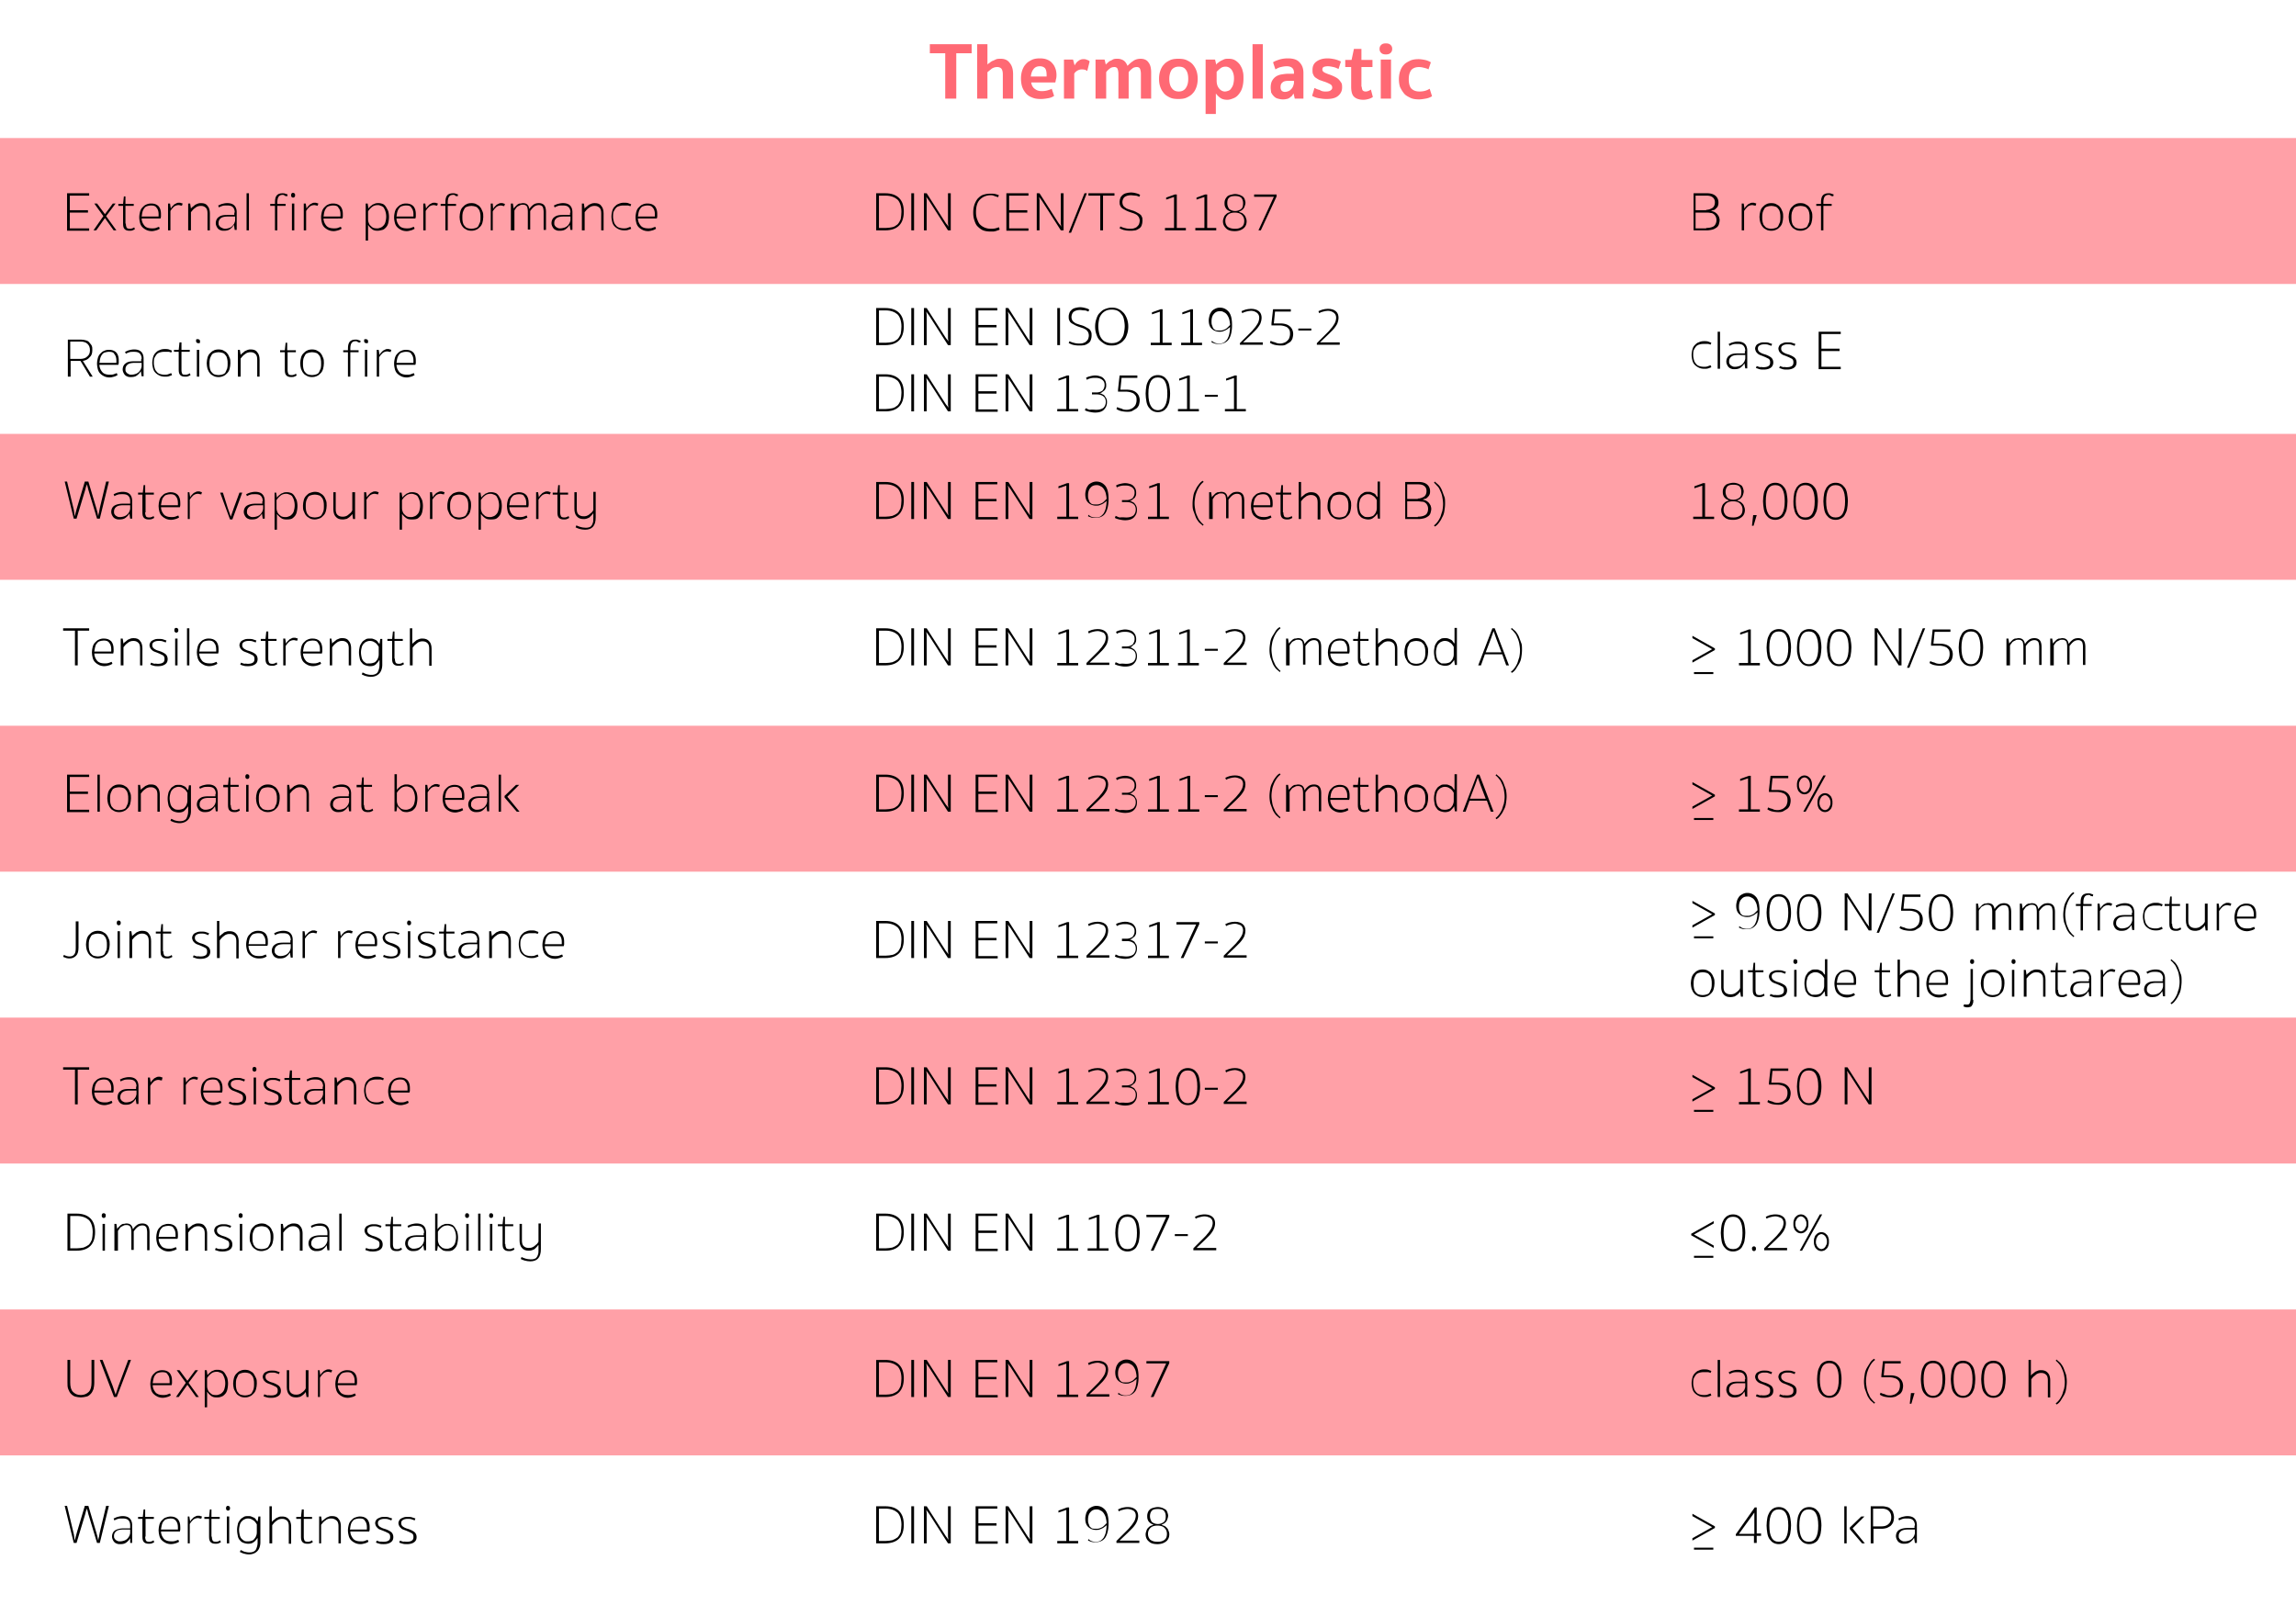 <svg xmlns="http://www.w3.org/2000/svg" xmlns:xlink="http://www.w3.org/1999/xlink" viewBox="0 0 582 407" xmlns:v="https://vecta.io/nano"><g fill="#ff6974"><path d="M0 35h582v37H0zm0 75h582v37H0zm0 74h582v37H0zm0 74h582v37H0zm0 74h582v37H0z" opacity=".63"/><path d="M242.3 25h-2.7V13.5h-3.9v-2.3h10.6v2.3h-3.9V25zm8 0h-2.6V11.2h2.6v5.2c.1-.2.3-.3.6-.5.2-.2.5-.4.8-.5s.6-.3.9-.4.7-.1 1.1-.1c.9 0 1.7.3 2.2 1 .6.7.9 1.6.9 2.9V25h-2.6v-6.1c0-.6-.1-1.1-.3-1.4s-.6-.5-1.1-.5-.9.1-1.4.4l-1.1.9V25zm11.1-4.1c.1.8.5 1.4 1 1.7.5.4 1.1.5 1.7.5a5.42 5.42 0 0 0 2.5-.6l.6 1.8c-.4.3-.9.5-1.5.6s-1.2.2-1.9.2c-.8 0-1.6-.1-2.2-.4-.6-.2-1.2-.6-1.6-1.1s-.7-1-.9-1.6-.3-1.4-.3-2.1.1-1.4.3-2 .5-1.2.9-1.6c.4-.5.9-.8 1.5-1.1s1.3-.4 2.1-.4c.7 0 1.3.1 1.8.3s1 .5 1.3.9c.4.4.6.8.8 1.3s.3 1.1.3 1.7c0 .3 0 .6-.1 1-.1.3-.1.6-.2.9h-6.1zm2.2-4.1c-.7 0-1.2.2-1.6.7s-.6 1.1-.7 1.9h4v-.3c0-.8-.1-1.4-.4-1.8-.3-.3-.7-.5-1.3-.5zm8.8-.2c.1-.2.2-.4.4-.6.1-.2.3-.4.5-.5.2-.2.4-.3.7-.4.2-.1.5-.1.8-.1s.6.1.8.2c.3.1.5.2.6.4l-.6 2.4c-.4-.3-.8-.4-1.4-.4-.4 0-.7.1-1.1.3-.3.2-.6.4-.8.8V25h-2.6v-9.9h2.3l.4 1.5zm7.9 8.4h-2.6v-9.9h2.3l.3 1.3c.1-.2.3-.3.5-.5s.4-.4.7-.5.5-.3.8-.4.6-.1 1-.1c.6 0 1.2.2 1.6.5s.7.8.9 1.3c.4-.4.9-.9 1.4-1.2.5-.4 1.2-.6 1.9-.6.9 0 1.6.3 2 .9.5.6.7 1.5.7 2.6V25h-2.6v-6.3a3.73 3.73 0 0 0-.2-1.2c-.1-.3-.4-.5-.8-.5s-.9.1-1.2.4c-.4.3-.7.6-.9.9v.2V25h-2.6v-6.3a3.73 3.73 0 0 0-.2-1.2c-.1-.3-.4-.5-.8-.5s-.9.1-1.2.4c-.4.3-.7.6-.9.9V25zm13.5-5c0-.7.1-1.4.3-2s.5-1.2.9-1.6c.4-.5.9-.8 1.5-1.1s1.3-.4 2.2-.4 1.6.1 2.2.4 1.1.6 1.5 1.1.7 1 .9 1.6.3 1.3.3 2-.1 1.4-.3 2-.5 1.2-.9 1.6c-.4.5-.9.8-1.5 1.1s-1.3.4-2.2.4-1.6-.1-2.2-.4-1.1-.6-1.5-1.1-.7-1-.9-1.6-.3-1.2-.3-2zm2.6 0c0 1 .2 1.8.6 2.3.4.6 1 .9 1.8.9s1.4-.3 1.8-.9.6-1.3.6-2.3-.2-1.8-.6-2.3c-.4-.6-1-.8-1.8-.8s-1.4.3-1.8.8c-.4.6-.6 1.4-.6 2.3zm9.3-4.9h2.3l.3 1.3c.1-.2.3-.4.5-.5.2-.2.4-.3.7-.5.3-.1.6-.3.9-.4s.6-.1 1-.1c.7 0 1.2.1 1.7.4s.9.7 1.2 1.1c.3.5.6 1 .7 1.6.2.6.2 1.2.2 1.9 0 .9-.1 1.6-.3 2.3s-.5 1.2-.9 1.7-.8.8-1.3 1-1 .4-1.6.4c-.8 0-1.4-.2-1.8-.5a5.73 5.73 0 0 1-1.1-1.1v5.2h-2.6V15.1zm2.7 5.3c0 .9.2 1.5.6 2s.9.8 1.5.8c.3 0 .6-.1.9-.2s.5-.3.7-.6.4-.6.5-1 .2-.9.2-1.5c0-.9-.2-1.6-.6-2.2-.4-.5-.9-.8-1.5-.8-.5 0-.9.1-1.3.4s-.7.6-1 .9v2.2zm11.7 4.6h-2.6V11.2h2.6V25zm2-2.8c0-.6.1-1.2.3-1.6s.5-.8.9-1.1.9-.5 1.4-.6c.6-.1 1.2-.2 1.9-.2h1.4v-.3c0-1-.6-1.6-1.8-1.6-.6 0-1.1.1-1.5.2-.5.1-.9.3-1.4.6l-.6-1.8c.4-.3 1-.5 1.6-.7.7-.2 1.4-.3 2.1-.3 1.4 0 2.4.3 3 1 .7.7 1 1.6 1 2.7V25h-2.2l-.3-1.3c-.1.2-.3.4-.4.6-.2.2-.4.3-.6.5-.2.1-.5.3-.8.3-.3.1-.6.1-1 .1s-.8-.1-1.2-.2-.7-.3-1-.6-.5-.6-.7-1c0-.3-.1-.7-.1-1.2zm5.9-1.7h-1.4c-.7 0-1.2.1-1.5.4-.4.3-.5.7-.5 1.2 0 .4.1.7.3.9s.5.3.8.3a2.39 2.39 0 0 0 .9-.2c.3-.1.5-.3.7-.5s.4-.5.5-.8.2-.6.2-.9v-.4zm8.1 2.7c.6 0 1-.1 1.2-.3.3-.2.4-.4.4-.7 0-.4-.2-.7-.6-.9a9.75 9.75 0 0 0-1.4-.6c-.4-.1-.8-.3-1.2-.4-.4-.2-.7-.4-1-.6s-.5-.5-.6-.8c-.2-.3-.2-.7-.2-1.2 0-.9.3-1.6 1-2.1s1.6-.8 2.8-.8c.6 0 1.2.1 1.7.2s1.1.3 1.7.6l-.6 1.9c-.4-.2-.8-.4-1.3-.5s-.9-.2-1.4-.2-.9.1-1.1.2-.3.4-.3.6c0 .3.1.5.4.7s.6.3 1.1.5a11.64 11.64 0 0 1 1.5.6c.4.2.8.4 1.1.7s.5.6.7.9.2.8.2 1.2c0 .8-.3 1.5-1 2.1s-1.7.8-3 .8c-.7 0-1.3-.1-1.9-.2s-1.2-.3-1.7-.6l.6-2c.4.2.8.4 1.3.5.6.4 1.1.4 1.6.4zm9.1-1.2c0 .4.1.7.2.9.2.2.4.3.8.3s.9-.2 1.3-.5l.5 1.9c-.3.2-.7.4-1.1.5s-.8.2-1.3.2c-1.1 0-1.9-.3-2.4-.8s-.7-1.4-.7-2.5v-5H341v-1.8h1.6l.6-2.8h1.9v2.8h2.8V17h-2.8v5zm6.1-11c.5 0 .9.1 1.2.4s.4.6.4 1-.1.7-.4 1-.7.4-1.2.4-.9-.1-1.2-.4-.4-.6-.4-1 .1-.7.4-1 .7-.4 1.2-.4zm1.3 14H350v-9.9h2.6V25zm7.2-1.8c1 0 1.8-.2 2.6-.7l.6 1.9c-.5.3-1 .5-1.6.6s-1.1.2-1.7.2c-.8 0-1.6-.1-2.2-.4s-1.2-.6-1.6-1.1-.7-1-1-1.6c-.2-.6-.3-1.3-.3-2s.1-1.4.3-2 .5-1.2.9-1.6c.4-.5 1-.8 1.6-1.1s1.4-.4 2.2-.4c.5 0 1.1.1 1.6.2s1 .3 1.5.6l-.6 1.8c-.3-.2-.7-.3-1.1-.4s-.8-.2-1.3-.2c-.9 0-1.6.3-2 .8-.4.6-.6 1.3-.6 2.3s.2 1.8.6 2.3c.6.6 1.3.8 2.1.8z"/></g><path d="M17.1 49h5.5v.6h-4.9v3.7h4.6v.6h-4.6v4h4.9v.6H17V49z"/><use xlink:href="#B"/><path d="M31.9 56.7c0 .5.1.8.2 1s.4.3.8.3c.2 0 .4 0 .6-.1s.4-.1.5-.3l.2.5c-.2.1-.3.2-.6.3-.2.1-.5.1-.8.1-.5 0-.9-.1-1.2-.4s-.4-.7-.4-1.4v-4.5H30v-.5h1.2l.2-1.9h.4v1.9h2.1v.5h-2.1v4.5z"/><use xlink:href="#C"/><use xlink:href="#D"/><use xlink:href="#E"/><path d="M59.5 53.9c0-.7-.2-1.1-.5-1.4s-.8-.4-1.4-.4c-.5 0-.9 0-1.2.1s-.6.2-.9.4l-.2-.5c.3-.1.6-.3 1-.4s.8-.2 1.3-.2c.8 0 1.4.2 1.8.6s.6 1 .6 1.7v4.5h-.5l-.2-1.3c-.3.5-.6.8-1 1.1s-.9.4-1.5.4c-.3 0-.6 0-.8-.1-.3-.1-.5-.2-.7-.4s-.3-.4-.4-.6-.2-.5-.2-.8c0-.7.3-1.3.8-1.6.5-.4 1.2-.5 2.2-.5h1.7v-.6zm0 1h-1.7c-.8 0-1.4.1-1.8.4s-.6.7-.6 1.2c0 .2 0 .5.1.6a1.38 1.38 0 0 0 .3.4c.1.1.3.2.5.3s.5.2.7.2c.4 0 .8-.1 1.1-.2s.6-.3.8-.5a3.04 3.04 0 0 0 .5-.7c.1-.3.2-.5.2-.8v-.9zm3.6 3.5h-.6V49h.6v9.4z"/><use xlink:href="#F"/><path d="M74.3 48.9c.2 0 .3.1.4.2s.1.2.1.4c0 .1 0 .3-.1.4s-.2.2-.4.2-.3-.1-.4-.2-.1-.2-.1-.4c0-.1 0-.3.1-.4.1-.2.2-.2.4-.2zm.3 9.5H74v-6.8h.6v6.8zm3 0H77v-6.8h.5l.2 1.3c.1-.2.2-.4.4-.6l.5-.5.6-.3c.2-.1.4-.1.6-.1s.4 0 .5.1c.2 0 .3.1.4.1l-.2.6c-.1-.1-.2-.1-.3-.1s-.3-.1-.5-.1a1.92 1.92 0 0 0-1.2.4c-.3.3-.6.6-.9 1.1v4.9zm4.4-3.1c0 .8.3 1.4.7 1.9s1.1.7 1.9.7c.4 0 .7 0 1-.1l.8-.3.2.5c-.2.1-.5.3-.9.4s-.7.2-1.1.2c-.5 0-1-.1-1.4-.3s-.7-.4-1-.7-.5-.7-.6-1.1-.2-.9-.2-1.4.1-1 .2-1.4.3-.8.6-1.1.6-.6.9-.7c.4-.2.8-.3 1.3-.3.8 0 1.4.2 1.9.7.4.5.6 1.1.6 2v.6c0 .2-.1.4-.1.5H82zm2.4-3.2c-.4 0-.8.1-1.1.2s-.5.3-.7.6a2.47 2.47 0 0 0-.4.9c-.1.3-.1.7-.2 1.1h4.3v-.3-.3c0-.7-.2-1.3-.5-1.6-.2-.5-.7-.6-1.4-.6zm11.3 6.4c-.6 0-1-.1-1.4-.4s-.7-.6-1-1.1v4h-.6v-9.4h.5l.2 1.3c.1-.2.2-.3.4-.5s.4-.3.6-.5c.2-.1.5-.2.7-.3.3-.1.5-.1.9-.1s.7.1 1 .2.6.4.8.7.4.7.6 1.1c.1.4.2.9.2 1.5a6.96 6.96 0 0 1-.2 1.6c-.1.4-.3.8-.6 1.1s-.5.5-.9.6-.8.2-1.2.2zm0-.6c.3 0 .5-.1.8-.2s.5-.3.7-.5.4-.5.5-.9.2-.8.2-1.4a4.44 4.44 0 0 0-.2-1.3c-.1-.4-.3-.7-.4-.9s-.4-.4-.7-.5-.5-.2-.8-.2c-.5 0-1 .1-1.4.4s-.8.7-1.1 1.2v1.8c0 .3 0 .6.1.9s.2.6.4.8.4.4.7.6c.4.2.8.2 1.2.2z"/><use xlink:href="#G"/><use xlink:href="#D" x="64.7"/><path d="M114.9 49.4c-.6 0-.9.2-1.1.5s-.3.8-.3 1.4v.4h2.1v.5h-2.1v6.2h-.6v-6.2h-1.2v-.5h1.2v-.4c0-.7.1-1.3.4-1.7s.8-.6 1.5-.6c.2 0 .5 0 .7.1s.4.1.6.2l-.1.5c-.1-.1-.3-.1-.5-.1-.2-.3-.4-.3-.6-.3z"/><use xlink:href="#H"/><path d="M125 58.4h-.6v-6.8h.5l.1 1.4c.1-.2.2-.4.4-.6l.5-.5.6-.3c.2-.1.4-.1.6-.1s.4 0 .5.1c.2 0 .3.1.4.1l-.2.6c-.1-.1-.2-.1-.3-.1s-.3-.1-.5-.1a1.92 1.92 0 0 0-1.2.4c-.3.3-.6.6-.9 1.1v4.8z"/><use xlink:href="#I"/><use xlink:href="#J"/><use xlink:href="#E" x="99.8"/><use xlink:href="#K"/><use xlink:href="#C" x="125.8"/><path d="M23.4 88.8c0 .8-.2 1.4-.7 1.8-.4.5-1 .8-1.7.9l2.5 4h-.7l-2.4-4h0-2.5v4h-.7v-9.4h3.3c.5 0 .9.1 1.3.2s.7.3.9.6.5.5.6.9c.1.2.1.6.1 1zm-.6 0c0-.7-.2-1.2-.6-1.6s-1-.6-1.8-.6h-2.6V91h2.5c.8 0 1.4-.2 1.8-.6.5-.4.7-.9.7-1.6z"/><use xlink:href="#G" x="-75.3" y="37.1"/><path d="M35.9 91c0-.7-.2-1.1-.5-1.4s-.8-.4-1.4-.4c-.5 0-.9 0-1.2.1s-.6.2-.9.4l-.2-.5c.3-.1.6-.3 1-.4s.8-.2 1.3-.2c.8 0 1.4.2 1.8.6s.6 1 .6 1.7v4.5h-.5l-.2-1.3c-.3.5-.6.8-1 1.1s-.9.4-1.5.4c-.3 0-.6 0-.8-.1-.3-.1-.5-.2-.7-.4s-.3-.4-.4-.6-.2-.5-.2-.8c0-.7.3-1.3.8-1.6.5-.4 1.2-.5 2.2-.5h1.7V91zm0 1h-1.7c-.8 0-1.4.1-1.8.4s-.6.7-.6 1.2c0 .2 0 .5.1.6.1.2.2.3.3.4s.3.2.5.3.4.1.6.1c.4 0 .8-.1 1.1-.2s.6-.3.8-.5a3.04 3.04 0 0 0 .5-.7c.1-.3.2-.5.2-.8V92z"/><use xlink:href="#K" x="-116.4" y="37.1"/><path d="M46 93.8c0 .5.1.8.2 1s.5.2.8.2c.2 0 .4 0 .6-.1s.4-.1.5-.3l.2.5c-.2.1-.3.2-.6.3-.2.1-.5.1-.8.1-.5 0-.9-.1-1.2-.4s-.4-.7-.4-1.4v-4.5h-1.2v-.5h1.2l.2-1.9h.5v1.9h2.1v.5H46v4.6z"/><use xlink:href="#L"/><use xlink:href="#H" x="-64.1" y="37.1"/><path d="M60.9 95.5h-.6v-6.8h.5L61 90c.1-.2.3-.4.5-.5.2-.2.4-.3.6-.5.2-.1.5-.2.7-.3.3-.1.5-.1.8-.1.7 0 1.3.2 1.6.7.4.4.6 1.1.6 1.9v4.3h-.6v-4.3c0-.6-.1-1.1-.4-1.4s-.7-.5-1.2-.5c-.3 0-.5 0-.8.1s-.5.2-.7.4c-.2.1-.4.3-.6.5s-.3.4-.5.6v4.6zm12-1.7c0 .5.1.8.2 1s.4.3.8.3c.2 0 .4 0 .6-.1s.4-.1.5-.3l.2.5c-.2.1-.3.2-.6.3-.2.1-.5.1-.8.1-.5 0-.9-.1-1.2-.4s-.4-.7-.4-1.4v-4.5H71v-.5h1.2l.2-1.9h.4v1.9H75v.5h-2.1v4.5z"/><use xlink:href="#H" x="-40.4" y="37.1"/><path d="M90.2 86.5c-.6 0-.9.2-1.1.5s-.3.8-.3 1.4v.4h2.1v.5h-2.1v6.2h-.6v-6.2H87v-.5h1.2v-.4c0-.7.1-1.3.4-1.7s.8-.6 1.5-.6c.2 0 .5 0 .7.1s.4.1.6.2l-.1.5c-.1-.1-.3-.1-.5-.1-.3-.3-.5-.3-.6-.3z"/><use xlink:href="#L" x="42.6"/><use xlink:href="#D" x="52.9" y="37.1"/><use xlink:href="#G" y="37.1"/><use xlink:href="#M"/><path d="M33 127.1c0-.7-.2-1.1-.5-1.4s-.8-.4-1.4-.4c-.5 0-.9 0-1.2.1s-.6.2-.9.4l-.2-.5c.3-.1.6-.3 1-.4s.8-.2 1.3-.2c.8 0 1.4.2 1.8.6s.6 1 .6 1.7v4.5H33l-.2-1.3c-.3.5-.6.8-1 1.1s-.9.4-1.5.4c-.3 0-.6 0-.8-.1-.3-.1-.5-.2-.7-.4s-.3-.4-.4-.6-.2-.5-.2-.8c0-.7.3-1.3.8-1.6s1.2-.5 2.2-.5H33v-.6zm0 1h-1.7c-.8 0-1.4.1-1.8.4s-.6.7-.6 1.2c0 .2 0 .5.1.6a1.38 1.38 0 0 0 .3.4c.1.1.3.2.5.3s.4.1.6.1c.4 0 .8-.1 1.1-.2s.6-.3.8-.5a3.04 3.04 0 0 0 .5-.7c.1-.3.2-.5.2-.8v-.8z"/><use xlink:href="#N"/><use xlink:href="#O"/><use xlink:href="#P"/><path d="M57.7 128.7l.8 2.3h0l.8-2.3 1.4-3.8h.7l-2.5 6.8h-.6l-2.5-6.8h.7l1.2 3.8zm8.9-1.6c0-.7-.2-1.1-.5-1.4s-.8-.4-1.4-.4c-.5 0-.9 0-1.2.1s-.6.2-.9.4l-.2-.5c.3-.1.6-.3 1-.4s.8-.2 1.3-.2c.8 0 1.4.2 1.8.6s.6 1 .6 1.7v4.5h-.5l-.2-1.3c-.3.5-.6.8-1 1.1s-.9.4-1.5.4c-.3 0-.6 0-.8-.1-.3-.1-.5-.2-.7-.4s-.3-.4-.4-.6-.2-.5-.2-.8c0-.7.3-1.3.8-1.6s1.2-.5 2.2-.5h1.7v-.6zm0 1H65c-.8 0-1.4.1-1.8.4s-.6.7-.6 1.2c0 .2 0 .5.1.6a1.38 1.38 0 0 0 .3.4c.1.1.3.2.5.3s.4.1.6.1c.4 0 .8-.1 1.1-.2s.6-.3.8-.5a3.04 3.04 0 0 0 .5-.7c.1-.3.2-.5.2-.8v-.8zm6 3.6c-.6 0-1-.1-1.4-.4a4.74 4.74 0 0 1-1-1v4h-.6v-9.4h.4l.2 1.3c.1-.2.2-.3.4-.5s.4-.3.6-.5c.2-.1.5-.2.7-.3.3-.1.5-.1.9-.1s.7.1 1 .2.6.4.8.7.4.7.6 1.1c.1.4.2.9.2 1.5a6.96 6.96 0 0 1-.2 1.6c-.1.4-.3.8-.6 1.1s-.5.5-.9.6-.7.1-1.1.1zm-.1-.6c.3 0 .5-.1.8-.2s.5-.3.7-.5.4-.5.5-.9.2-.8.2-1.4a4.44 4.44 0 0 0-.2-1.3c-.1-.4-.3-.7-.4-.9s-.4-.4-.7-.5-.5-.2-.8-.2c-.5 0-1 .1-1.4.4s-.8.7-1.1 1.2v1.8c0 .3 0 .6.1.9s.2.6.4.8.4.4.7.6c.5.2.8.2 1.2.2z"/><use xlink:href="#Q"/><path d="M89.4 124.8h.6v6.8h-.5l-.2-1.3c-.1.2-.2.3-.4.5s-.3.3-.6.5-.4.3-.7.3c-.3.1-.5.1-.8.1-.7 0-1.3-.2-1.7-.7-.4-.4-.6-1.1-.6-1.9v-4.3h.6v4.3c0 .6.1 1.1.4 1.4s.7.5 1.3.5c.3 0 .5 0 .8-.1s.5-.2.7-.4.4-.3.6-.5.3-.4.4-.6v-4.6z"/><use xlink:href="#D" x="49.7" y="73.2"/><path d="M104.3 131.7c-.6 0-1-.1-1.4-.4a4.74 4.74 0 0 1-1-1v4h-.6v-9.4h.5l.2 1.3c.1-.2.2-.3.4-.5s.4-.3.6-.5c.2-.1.5-.2.7-.3.3-.1.5-.1.9-.1s.7.1 1 .2.6.4.8.7.4.7.6 1.1c.1.4.2.9.2 1.5a6.96 6.96 0 0 1-.2 1.6c-.1.4-.3.8-.6 1.1s-.5.5-.9.6-.8.1-1.2.1zm0-.6c.3 0 .5-.1.8-.2s.5-.3.7-.5.4-.5.5-.9.2-.8.2-1.4a4.44 4.44 0 0 0-.2-1.3c-.1-.4-.3-.7-.4-.9s-.4-.4-.7-.5-.5-.2-.8-.2c-.5 0-1 .1-1.4.4s-.8.7-1.1 1.2v1.8c0 .3 0 .6.1.9s.2.6.4.8.4.4.7.6c.4.2.8.2 1.2.2z"/><use xlink:href="#D" x="66.4" y="73.2"/><path d="M116.4 124.7c.5 0 1 .1 1.3.3s.7.4.9.7c.3.3.4.7.6 1.1s.2.9.2 1.4-.1 1-.2 1.4-.3.8-.6 1.1-.6.6-.9.7-.8.3-1.3.3-1-.1-1.3-.3-.7-.4-.9-.7c-.3-.3-.4-.7-.6-1.1s-.2-.9-.2-1.4.1-1 .2-1.4.3-.8.6-1.1.6-.6.9-.7.8-.3 1.3-.3zm0 6.5c.4 0 .8-.1 1.1-.2s.6-.3.7-.6c.2-.3.3-.6.4-.9s.1-.8.1-1.2 0-.8-.1-1.2-.2-.7-.4-.9c-.2-.3-.4-.5-.7-.6s-.7-.2-1.1-.2-.8.1-1.1.2-.6.3-.7.6c-.2.3-.3.6-.4.9-.1.4-.1.8-.1 1.2s0 .8.1 1.2.2.7.4.9c.2.3.4.5.7.6.4.1.7.2 1.1.2zm7.9.5c-.6 0-1-.1-1.4-.4a4.74 4.74 0 0 1-1-1v4h-.6v-9.4h.5l.2 1.3c.1-.2.2-.3.4-.5s.4-.3.6-.5c.2-.1.5-.2.7-.3.3-.1.5-.1.9-.1s.7.1 1 .2.6.4.8.7.4.7.6 1.1c.1.4.2.9.2 1.5a6.96 6.96 0 0 1-.2 1.6c-.1.4-.3.8-.6 1.1s-.5.5-.9.6-.8.1-1.2.1zm0-.6c.3 0 .5-.1.8-.2s.5-.3.7-.5.4-.5.5-.9.2-.8.2-1.4a4.44 4.44 0 0 0-.2-1.3c-.1-.4-.3-.7-.4-.9s-.4-.4-.7-.5-.5-.2-.8-.2c-.5 0-1 .1-1.4.4s-.8.7-1.1 1.2v1.8c0 .3 0 .6.1.9s.2.6.4.8.4.4.7.6c.5.2.8.2 1.2.2z"/><use xlink:href="#R"/><use xlink:href="#D" x="93.3" y="73.2"/><use xlink:href="#S"/><use xlink:href="#T"/><path d="M22.7 159.9h-3v8.8H19v-8.8h-3v-.6h6.6v.6z"/><use xlink:href="#U"/><use xlink:href="#E" x="-17.1" y="110.3"/><use xlink:href="#V"/><path d="M44.7 159.2c.2 0 .3.1.4.2s.1.2.1.4 0 .3-.1.4-.2.2-.4.2-.3-.1-.4-.2-.1-.2-.1-.4 0-.3.1-.4c0-.2.2-.2.4-.2zm.3 9.5h-.6v-6.8h.6v6.8zm3 0h-.6v-9.4h.6v9.4z"/><use xlink:href="#U" x="26.6"/><use xlink:href="#V" x="22.8"/><path d="M68 167c0 .5.1.8.2 1s.4.3.8.3c.2 0 .4 0 .6-.1s.4-.1.5-.3l.2.5c-.2.1-.3.2-.6.3-.2.1-.5.1-.8.1-.5 0-.9-.1-1.2-.4s-.4-.7-.4-1.4v-4.5h-1.2v-.5h1.2l.2-1.9h.5v1.9h2.1v.5H68v4.5z"/><use xlink:href="#D" x="29.2" y="110.3"/><use xlink:href="#W"/><path d="M84.2 168.7h-.6v-6.8h.4l.2 1.3c.1-.2.3-.4.5-.5.2-.2.4-.3.6-.5.2-.1.5-.2.7-.3.3-.1.5-.1.8-.1.7 0 1.3.2 1.6.7.4.4.6 1.1.6 1.9v4.3h-.6v-4.3c0-.6-.1-1.1-.4-1.4s-.7-.5-1.2-.5c-.3 0-.5 0-.8.1s-.5.2-.7.4c-.2.1-.4.3-.6.5s-.3.4-.5.6v4.6zm11.9-1.3c-.2.4-.6.8-.9 1.1-.4.3-.8.4-1.4.4-.4 0-.8-.1-1.1-.2s-.7-.3-.9-.6c-.3-.3-.5-.6-.6-1.1s-.2-1-.2-1.6.1-1 .2-1.5c.1-.4.4-.8.6-1.1s.6-.5.9-.7.7-.2 1.1-.2c.3 0 .6 0 .8.1.3.1.5.2.7.3s.4.3.5.5.3.3.4.5l.2-1.3h.5v6.5c0 1-.3 1.8-.8 2.3s-1.2.8-2.1.8c-.5 0-.9-.1-1.3-.2s-.7-.3-1-.4l.2-.5c.3.1.6.3.9.4.4.1.8.2 1.2.2.3 0 .6 0 .9-.1s.5-.2.7-.4.3-.5.4-.8a3.73 3.73 0 0 0 .2-1.2v-1.2zm-2.3.8c.4 0 .7-.1 1-.2s.5-.3.7-.6c.2-.2.3-.5.4-.8s.1-.6.1-.9V164c-.3-.5-.6-.9-1-1.1-.4-.3-.8-.4-1.3-.4-.3 0-.6.1-.8.2-.3.1-.5.3-.7.5s-.4.5-.5.9-.2.8-.2 1.3.1 1 .2 1.4.3.7.5.9a3.04 3.04 0 0 0 .7.5h.9zm6.3-1.2c0 .5.1.8.2 1s.4.3.8.3c.2 0 .4 0 .6-.1s.4-.1.5-.3l.2.5c-.2.1-.3.2-.6.3-.2.1-.5.1-.8.1-.5 0-.9-.1-1.2-.4s-.4-.7-.4-1.4v-4.5h-1.2v-.5h1.2l.2-1.9h.4v1.9h2.1v.5H100v4.5z"/><use xlink:href="#X"/><path d="M17.1 196.4h5.5v.6h-4.9v3.7h4.6v.6h-4.6v4h4.9v.6H17v-9.5zm8.2 9.4h-.6v-9.4h.6v9.4z"/><use xlink:href="#Y"/><path d="M35.7 205.8H35V199h.5l.2 1.3c.1-.2.3-.4.5-.5.2-.2.4-.3.6-.5.2-.1.5-.2.7-.3.3-.1.5-.1.8-.1.7 0 1.3.2 1.6.7.4.4.6 1.1.6 1.9v4.3h-.6v-4.3c0-.6-.1-1.1-.4-1.4s-.7-.5-1.2-.5c-.3 0-.5 0-.8.1s-.5.2-.7.4c-.2.1-.4.3-.6.5s-.3.4-.5.6v4.6zm11.9-1.3c-.2.4-.6.8-.9 1.1-.4.3-.8.4-1.4.4-.4 0-.8-.1-1.1-.2s-.7-.3-.9-.6-.5-.6-.6-1.1-.2-1-.2-1.6.1-1 .2-1.5c.1-.4.4-.8.6-1.1s.6-.5.9-.7.7-.2 1.1-.2c.3 0 .6 0 .8.1.3.1.5.2.7.3s.4.3.5.5.3.3.4.5l.2-1.3h.5v6.5c0 1-.3 1.8-.8 2.3s-1.2.8-2.1.8c-.5 0-.9-.1-1.3-.2s-.7-.3-1-.4l.2-.5c.3.1.6.3.9.4.4.1.8.2 1.2.2.3 0 .6 0 .9-.1s.5-.2.7-.4.3-.5.4-.8a3.73 3.73 0 0 0 .2-1.2v-1.2zm-2.3.8c.4 0 .7-.1 1-.2s.5-.3.7-.6c.2-.2.3-.5.4-.8s.1-.6.1-.9V201c-.3-.5-.6-.9-1-1.1-.4-.3-.8-.4-1.3-.4-.3 0-.6.1-.8.2-.3.1-.5.3-.7.5s-.4.5-.5.9-.2.8-.2 1.3.1 1 .2 1.4.3.7.5.9a3.04 3.04 0 0 0 .7.5c.3.1.6.1.9.1zm9.4-4c0-.7-.2-1.1-.5-1.4s-.8-.4-1.4-.4c-.5 0-.9 0-1.2.1s-.6.2-.9.4l-.2-.5c.3-.1.6-.3 1-.4s.8-.2 1.3-.2c.8 0 1.4.2 1.8.6s.6 1 .6 1.7v4.5h-.5l-.2-1.3c-.3.5-.6.8-1 1.1s-.9.4-1.5.4c-.3 0-.6 0-.8-.1-.3-.1-.5-.2-.7-.4s-.3-.4-.4-.6-.2-.5-.2-.8c0-.7.3-1.3.8-1.6.5-.4 1.2-.5 2.2-.5h1.7v-.6zm0 1H53c-.8 0-1.4.1-1.8.4s-.6.7-.6 1.2c0 .2 0 .5.1.6.1.2.2.3.3.4s.3.2.5.3.4.1.6.1c.4 0 .8-.1 1.1-.2s.6-.3.8-.5a3.04 3.04 0 0 0 .5-.7c.1-.3.2-.5.2-.8v-.8z"/><use xlink:href="#Z"/><path d="M62.7 196.3c.2 0 .3.1.4.2s.1.2.1.4c0 .1 0 .3-.1.4s-.2.2-.4.2-.3-.1-.4-.2-.1-.2-.1-.4c0-.1 0-.3.1-.4.1-.2.2-.2.4-.2zm.3 9.5h-.6V199h.6v6.8z"/><use xlink:href="#H" x="-51.6" y="147.4"/><path d="M73.4 205.8h-.6V199h.5l.2 1.3c.1-.2.3-.4.5-.5.2-.2.4-.3.6-.5.2-.1.5-.2.7-.3.3-.1.5-.1.8-.1.7 0 1.3.2 1.6.7.4.4.6 1.1.6 1.9v4.3h-.6v-4.3c0-.6-.1-1.1-.4-1.4s-.7-.5-1.2-.5c-.3 0-.5 0-.8.1s-.5.2-.7.4c-.2.1-.4.3-.6.5s-.3.4-.5.6v4.6z"/><use xlink:href="#J" x="-56.1" y="147.4"/><use xlink:href="#Z" x="33.8"/><path d="M103.1 205.9c-.6 0-1.1-.1-1.4-.4s-.7-.6-1-1.1l-.2 1.3h-.5v-9.4h.6v4c.1-.2.2-.3.4-.5s.4-.3.6-.5c.2-.1.5-.2.7-.3.3-.1.5-.1.9-.1s.7.1 1 .2.6.4.8.7.4.7.6 1.1c.1.4.2.9.2 1.5a6.96 6.96 0 0 1-.2 1.6c-.1.4-.3.8-.6 1.1s-.5.5-.9.6-.6.2-1 .2zm-.1-.6c.3 0 .5-.1.8-.2s.5-.3.7-.5.4-.5.5-.9.2-.8.2-1.4a4.44 4.44 0 0 0-.2-1.3c-.1-.4-.3-.7-.4-.9s-.4-.4-.7-.5-.5-.2-.8-.2c-.5 0-1 .1-1.4.4s-.8.7-1.1 1.2v1.8c0 .3 0 .6.1.9s.2.6.4.8.4.4.7.6c.5.2.9.2 1.2.2zm5.4.5h-.6V199h.5l.2 1.3c.1-.2.2-.4.4-.6l.5-.5.6-.3c.2-.1.4-.1.6-.1s.4 0 .5.1c.2 0 .3.1.4.1l-.2.6c-.1-.1-.2-.1-.3-.1s-.3-.1-.5-.1a1.92 1.92 0 0 0-1.2.4c-.3.3-.6.6-.9 1.1v4.9zm4.4-3.1c0 .8.3 1.4.7 1.9s1.1.7 1.9.7c.4 0 .7 0 1-.1l.8-.3.2.5c-.2.1-.5.3-.9.4s-.7.2-1.1.2c-.5 0-1-.1-1.4-.3s-.7-.4-1-.7-.5-.7-.6-1.1-.2-.9-.2-1.4.1-1 .2-1.4.3-.8.6-1.1.6-.6.9-.7c.4-.2.8-.3 1.3-.3.8 0 1.4.2 1.9.7.4.5.6 1.1.6 2v.6c0 .2-.1.4-.1.5h-4.8zm2.4-3.2c-.4 0-.8.1-1.1.2s-.5.3-.7.6a2.47 2.47 0 0 0-.4.9c-.1.3-.1.7-.2 1.1h4.3v-.3-.3c0-.7-.2-1.3-.5-1.6-.3-.5-.7-.6-1.4-.6z"/><use xlink:href="#J" x="-21.1" y="147.4"/><path d="M127 205.8h-.6v-9.4h.6v9.4zm4.7 0h-.7l-3.1-3.6v-.4l2.9-2.8h.8l-3 3 3.1 3.8zM19.9 240.3c0 .9-.2 1.6-.6 2s-.9.7-1.6.7c-.3 0-.6 0-.9-.1l-.8-.3.2-.5c.2.1.4.2.7.3s.5.1.8.1c.5 0 .9-.2 1.1-.5.3-.3.4-.9.4-1.6v-6.8h.7v6.7z"/><use xlink:href="#a"/><use xlink:href="#b"/><use xlink:href="#E" x="-14.9" y="184.5"/><use xlink:href="#c"/><use xlink:href="#d"/><path d="M55.7 242.9H55v-9.4h.6v4c.1-.2.3-.4.5-.5.2-.2.4-.3.6-.5s.5-.2.7-.3c.3-.1.5-.1.8-.1.7 0 1.3.2 1.7.7.4.4.6 1.1.6 1.9v4.3h-.6v-4.3c0-.6-.1-1.1-.4-1.4s-.7-.5-1.2-.5c-.3 0-.5 0-.8.1s-.5.2-.7.4c-.2.1-.4.3-.6.5s-.3.4-.5.6v4.5zm7.3-3.1c0 .8.3 1.4.7 1.9s1.1.7 1.9.7c.4 0 .7 0 1-.1l.8-.3.2.5c-.2.1-.5.3-.9.4s-.7.1-1.1.1c-.5 0-1-.1-1.4-.3s-.7-.4-1-.7-.5-.7-.6-1.1-.2-.9-.2-1.4.1-1 .2-1.4.3-.8.6-1.1.6-.6.9-.7c.4-.2.8-.3 1.3-.3.8 0 1.4.2 1.9.7.4.5.6 1.1.6 2v.6c0 .2-.1.4-.1.5H63zm2.4-3.2c-.4 0-.8.1-1.1.2s-.5.3-.7.6a2.47 2.47 0 0 0-.4.9c-.1.3-.1.7-.2 1.1h4.3v-.3-.3c0-.7-.2-1.3-.5-1.6-.2-.5-.7-.6-1.4-.6zm8.3 1.8c0-.7-.2-1.1-.5-1.4s-.8-.4-1.4-.4c-.5 0-.9 0-1.2.1s-.6.2-.9.4l-.2-.5c.3-.1.6-.3 1-.4s.8-.2 1.3-.2c.8 0 1.4.2 1.8.6s.6 1 .6 1.7v4.5h-.5l-.2-1.3c-.3.5-.6.8-1 1.1s-.9.4-1.5.4c-.3 0-.6 0-.8-.1-.3-.1-.5-.2-.7-.4s-.3-.4-.4-.6-.2-.5-.2-.8c0-.7.3-1.3.8-1.6.5-.4 1.2-.5 2.2-.5h1.7v-.6zm0 1H72c-.8 0-1.4.1-1.8.4s-.6.7-.6 1.2c0 .2 0 .5.1.6a1.38 1.38 0 0 0 .3.4c.1.1.3.2.5.3s.4.1.6.1c.4 0 .8-.1 1.1-.2s.6-.3.8-.5a3.04 3.04 0 0 0 .5-.7c.1-.3.2-.5.2-.8v-.8z"/><use xlink:href="#D" x="34.1" y="184.5"/><use xlink:href="#D" x="43.1" y="184.5"/><path d="M90.7 239.8c0 .8.3 1.4.7 1.9s1.1.7 1.9.7c.4 0 .7 0 1-.1l.8-.3.2.5c-.2.1-.5.3-.9.4s-.7.2-1.1.2c-.5 0-1-.1-1.4-.3s-.7-.4-1-.7-.5-.7-.6-1.1-.2-.9-.2-1.4.1-1 .2-1.4.3-.8.6-1.1.6-.6.9-.7c.4-.2.8-.3 1.3-.3.8 0 1.4.2 1.9.7.4.5.6 1.1.6 2v.6c0 .2-.1.4-.1.5h-4.8zm2.4-3.2c-.4 0-.8.1-1.1.2s-.5.3-.7.6a2.47 2.47 0 0 0-.4.9c-.1.3-.1.7-.2 1.1H95v-.3-.3c0-.7-.2-1.3-.5-1.6-.3-.5-.8-.6-1.4-.6zm6 5.9c.6 0 1-.1 1.3-.3s.4-.5.4-.9c0-.2 0-.4-.1-.6a.78.78 0 0 0-.4-.4l-.6-.3c-.2-.1-.5-.2-.7-.3l-.8-.3c-.2-.1-.4-.2-.6-.4s-.3-.3-.4-.5-.2-.5-.2-.7c0-.3.1-.5.2-.7s.3-.4.5-.5.4-.2.7-.3.6-.1.9-.1c.4 0 .8 0 1.1.1l.9.3-.3.4c-.2-.1-.5-.2-.8-.3s-.6-.1-1-.1c-.5 0-.9.1-1.2.3s-.4.4-.4.8.2.7.5.9.7.4 1.1.5c.7.2 1.3.5 1.7.8s.6.8.6 1.3-.2 1-.6 1.3-1 .5-1.8.5c-.4 0-.8 0-1.1-.1l-.9-.3.2-.5c.2.1.5.2.9.3.2 0 .5.1.9.1z"/><use xlink:href="#b" x="73.6"/><path d="M108 242.5c.6 0 1-.1 1.3-.3s.4-.5.4-.9c0-.2 0-.4-.1-.6a.78.78 0 0 0-.4-.4l-.6-.3c-.2-.1-.5-.2-.7-.3l-.8-.3c-.2-.1-.4-.2-.6-.4s-.3-.3-.4-.5-.2-.5-.2-.7c0-.3.1-.5.2-.7s.3-.4.5-.5.4-.2.7-.3.6-.1.9-.1c.4 0 .8 0 1.1.1l.9.3-.2.4c-.2-.1-.5-.2-.8-.3s-.6-.1-1-.1c-.5 0-.9.1-1.2.3s-.4.4-.4.8.2.7.5.9.7.4 1.1.5c.7.2 1.3.5 1.7.8s.6.8.6 1.3-.2 1-.6 1.3-1 .5-1.8.5c-.4 0-.8 0-1.1-.1l-.9-.3.2-.5c.2.1.5.2.9.3.1 0 .5.1.8.1z"/><use xlink:href="#c" x="71.8"/><use xlink:href="#J" x="-23.6" y="184.5"/><use xlink:href="#E" x="76.3" y="184.5"/><use xlink:href="#K" x="-23.5" y="184.5"/><use xlink:href="#G" x="37.6" y="184.5"/><path d="M22.7 271.2h-3v8.8H19v-8.8h-3v-.6h6.6v.6z"/><use xlink:href="#C" x="-12" y="221.6"/><use xlink:href="#J" x="-110" y="221.6"/><path d="M38.1 280h-.6v-6.8h.5l.2 1.3c.1-.2.2-.4.4-.6l.5-.5.6-.3c.2-.1.4-.1.6-.1s.4 0 .5.1c.2 0 .3.1.4.1l-.2.8c-.1-.1-.2-.1-.3-.1s-.3-.1-.5-.1a1.92 1.92 0 0 0-1.2.4c-.3.3-.6.6-.9 1.1v4.7z"/><use xlink:href="#D" x="3.9" y="221.6"/><use xlink:href="#G" x="-49" y="221.6"/><path d="M59.9 279.6c.6 0 1-.1 1.3-.3s.4-.5.4-.9c0-.2 0-.4-.1-.6a.78.78 0 0 0-.4-.4l-.6-.3c-.2-.1-.5-.2-.7-.3l-.8-.3c-.2-.1-.4-.2-.6-.4s-.3-.3-.4-.5-.2-.5-.2-.7c0-.3.1-.5.2-.7s.3-.4.5-.5.4-.2.7-.3.6-.1.9-.1c.4 0 .8 0 1.1.1l.9.3-.2.5c-.2-.1-.5-.2-.8-.3s-.6-.1-1-.1c-.5 0-.9.1-1.2.3s-.4.4-.4.8.2.7.5.9.7.4 1.1.5c.7.2 1.3.5 1.7.8s.6.8.6 1.3-.2 1-.6 1.3-1 .5-1.8.5c-.4 0-.8 0-1.1-.1l-.9-.3.2-.5c.2.1.5.2.9.3.1-.1.5 0 .8 0z"/><use xlink:href="#e"/><use xlink:href="#d" x="18.1" y="37.1"/><path d="M74 278.3c0 .5.1.8.2 1s.4.3.8.3c.2 0 .4 0 .6-.1s.4-.1.5-.3l.2.5c-.2.1-.3.2-.6.3-.2.1-.5.1-.8.1-.5 0-.9-.1-1.2-.4s-.4-.7-.4-1.4v-4.5h-1.2v-.5h1.2l.2-1.9h.5v1.9h2.1v.5H74v4.5z"/><use xlink:href="#J" x="-62.7" y="221.6"/><use xlink:href="#E" x="37.1" y="221.6"/><use xlink:href="#K" x="-62.7" y="221.6"/><path d="M99 276.9c0 .8.3 1.4.7 1.9s1.1.7 1.9.7c.4 0 .7 0 1-.1l.8-.3.2.5c-.2.1-.5.3-.9.4s-.7.2-1.1.2c-.5 0-1-.1-1.4-.3s-.7-.4-1-.7-.5-.7-.6-1.1-.2-.9-.2-1.4.1-1 .2-1.4.3-.8.6-1.1.6-.6.9-.7c.4-.2.8-.3 1.3-.3.8 0 1.4.2 1.9.7.4.5.6 1.1.6 2v.6c0 .2-.1.4-.1.5H99zm2.4-3.2c-.4 0-.8.1-1.1.2s-.5.3-.7.6a2.47 2.47 0 0 0-.4.9c-.1.3-.1.7-.2 1.1h4.3v-.3-.3c0-.7-.2-1.3-.5-1.6-.3-.5-.7-.6-1.4-.6z"/><use xlink:href="#f"/><path d="M26.3 307.6c.2 0 .3.1.4.2s.1.2.1.4c0 .1 0 .3-.1.4s-.2.2-.4.2-.3-.1-.4-.2-.1-.2-.1-.4c0-.1 0-.3.1-.4.1-.2.3-.2.4-.2zm.4 9.5H26v-6.8h.6v6.8zm2.9 0H29v-6.8h.5l.2 1.3c.1-.2.2-.3.4-.5l.5-.5c.2-.1.4-.3.7-.3s.5-.1.7-.1c.5 0 .9.1 1.2.4s.4.7.5 1.1c.2-.4.6-.8 1-1.1s.9-.4 1.4-.4c.6 0 1.1.2 1.4.6s.4 1 .4 1.7v4.5h-.6v-4.5c0-.6-.1-1-.2-1.3-.2-.3-.5-.5-1-.5a1.92 1.92 0 0 0-1.2.4c-.4.3-.7.7-1 1.1v.1.1 4.5h-.6v-4.5c0-.6-.1-1-.2-1.3-.2-.3-.5-.5-1-.5-.2 0-.5 0-.7.1l-.6.3c-.2.1-.4.3-.5.5s-.3.4-.4.6v5z"/><use xlink:href="#R" x="-88.9" y="185.5"/><path d="M47.6 317.1H47v-6.8h.5l.2 1.3c.1-.2.3-.4.5-.5.2-.2.4-.3.6-.5.2-.1.5-.2.7-.3.3-.1.5-.1.8-.1.7 0 1.3.2 1.6.7.4.4.6 1.1.6 1.9v4.3h-.6v-4.3c0-.6-.1-1.1-.4-1.4s-.7-.5-1.2-.5c-.3 0-.5 0-.8.1s-.5.2-.7.4c-.2.1-.4.3-.6.5s-.3.4-.5.6v4.6zm8.8-.4c.6 0 1-.1 1.3-.3s.4-.5.4-.9c0-.2 0-.4-.1-.6a.78.78 0 0 0-.4-.4l-.6-.3c-.2-.1-.5-.2-.7-.3l-.8-.3c-.3-.1-.4-.2-.6-.4s-.3-.3-.4-.5-.2-.5-.2-.7c0-.3.1-.5.2-.7s.3-.4.5-.5.4-.2.7-.3.6-.1.9-.1c.4 0 .8 0 1.1.1l.9.3-.2.5c-.2-.1-.5-.2-.8-.3s-.6-.1-1-.1c-.5 0-.9.1-1.2.3s-.4.4-.4.8.2.7.5.9.7.4 1.1.5c.7.2 1.3.5 1.7.8s.6.8.6 1.3c0 .6-.2 1-.6 1.3s-1 .5-1.8.5c-.4 0-.8 0-1.1-.1-.4-.1-.7-.2-.9-.3l.2-.5c.2.1.5.2.9.3.1-.1.5 0 .8 0z"/><use xlink:href="#e" x="-3.5" y="37.1"/><path d="M66.3 310.2c.5 0 1 .1 1.3.3s.7.4.9.7c.3.3.4.7.6 1.1s.2.9.2 1.4-.1 1-.2 1.4-.3.8-.6 1.1-.6.6-.9.7-.8.3-1.3.3-1-.1-1.3-.3-.7-.4-.9-.7c-.3-.3-.4-.7-.6-1.1s-.2-.9-.2-1.4.1-1 .2-1.4.3-.8.6-1.1.6-.6.9-.7.7-.3 1.3-.3zm0 6.5c.4 0 .8-.1 1.1-.2s.6-.3.7-.6c.2-.3.3-.6.4-.9s.1-.8.1-1.2 0-.8-.1-1.2-.2-.7-.4-.9c-.2-.3-.4-.5-.7-.6s-.7-.2-1.1-.2-.8.1-1.1.2-.6.3-.7.6c-.2.3-.3.6-.4.9-.1.4-.1.8-.1 1.2s0 .8.1 1.2.2.7.4.9c.2.3.4.5.7.6s.6.2 1.1.2zm5.5.4h-.6v-6.8h.5l.2 1.3c.1-.2.3-.4.5-.5.2-.2.4-.3.6-.5.2-.1.5-.2.7-.3.3-.1.5-.1.8-.1.7 0 1.3.2 1.6.7.4.4.6 1.1.6 1.9v4.3H76v-4.3c0-.6-.1-1.1-.4-1.4s-.7-.5-1.2-.5c-.3 0-.5 0-.8.1s-.5.2-.7.4c-.2.1-.4.3-.6.5s-.3.4-.5.6v4.6zm11.2-4.5c0-.7-.2-1.1-.5-1.4s-.8-.4-1.4-.4c-.5 0-.9 0-1.2.1s-.6.2-.9.4l-.2-.5c.3-.1.6-.3 1-.4s.8-.2 1.3-.2c.8 0 1.4.2 1.8.6s.6 1 .6 1.7v4.5H83l-.2-1.3c-.3.5-.6.8-1 1.1s-.9.4-1.5.4c-.3 0-.6 0-.8-.1-.3-.1-.5-.2-.7-.4s-.3-.4-.4-.6-.2-.5-.2-.8c0-.7.3-1.3.8-1.6s1.2-.5 2.2-.5H83v-.6zm0 1h-1.7c-.8 0-1.4.1-1.8.4s-.6.7-.6 1.2c0 .2 0 .5.1.6a1.38 1.38 0 0 0 .3.4c.1.1.3.2.5.3s.4.1.6.1c.4 0 .8-.1 1.1-.2s.6-.3.8-.5a3.04 3.04 0 0 0 .5-.7c.1-.3.2-.5.2-.8v-.8zm3.6 3.5H86v-9.4h.6v9.4z"/><use xlink:href="#g"/><path d="M99.6 315.4c0 .5.1.8.2 1s.4.3.8.3c.2 0 .4 0 .6-.1s.4-.1.5-.3l.2.5c-.2.1-.3.2-.6.3-.2.1-.5.1-.8.1-.5 0-.9-.1-1.2-.4s-.4-.7-.4-1.4v-4.5h-1.2v-.5H99l.2-1.9h.4v1.9h2.1v.5h-2.1v4.5zm7.9-2.8c0-.7-.2-1.1-.5-1.4s-.8-.4-1.4-.4c-.5 0-.9 0-1.2.1s-.6.2-.9.4l-.2-.5c.3-.1.6-.3 1-.4s.8-.2 1.3-.2c.8 0 1.4.2 1.8.6s.6 1 .6 1.7v4.5h-.5l-.2-1.3c-.3.5-.6.8-1 1.1s-.9.4-1.5.4c-.3 0-.6 0-.8-.1-.3-.1-.5-.2-.7-.4s-.3-.4-.4-.6-.2-.5-.2-.8c0-.7.3-1.3.8-1.6s1.2-.5 2.2-.5h1.7v-.6zm0 1h-1.7c-.8 0-1.4.1-1.8.4s-.6.7-.6 1.2c0 .2 0 .5.1.6a1.38 1.38 0 0 0 .3.4c.1.1.3.2.5.3s.4.1.6.1c.4 0 .8-.1 1.1-.2s.6-.3.8-.5a3.04 3.04 0 0 0 .5-.7c.1-.3.2-.5.2-.8v-.8zm5.9 3.6c-.6 0-1.1-.1-1.4-.4a4.74 4.74 0 0 1-1-1l-.2 1.3h-.5v-9.4h.6v4c.1-.2.2-.3.4-.5s.4-.3.6-.5c.2-.1.5-.2.7-.3.3-.1.5-.1.9-.1s.7.1 1 .2.6.4.8.7.4.7.6 1.1c.1.4.2.9.2 1.5a6.96 6.96 0 0 1-.2 1.6c-.1.4-.3.8-.6 1.1s-.5.5-.9.6c-.2.1-.6.1-1 .1zm0-.6c.3 0 .5-.1.8-.2s.5-.3.7-.5.4-.5.5-.9.2-.8.2-1.4a4.44 4.44 0 0 0-.2-1.3c-.1-.4-.3-.7-.4-.9s-.4-.4-.7-.5-.5-.2-.8-.2c-.5 0-1 .1-1.4.4s-.8.7-1.1 1.2v1.8c0 .3 0 .6.1.9s.2.6.4.8.4.4.7.6c.5.2.8.2 1.2.2z"/><use xlink:href="#e" x="53.9" y="37.1"/><path d="M121.8 317.1h-.6v-9.4h.6v9.4z"/><use xlink:href="#b" x="94.4" y="74.2"/><path d="M128.1 315.4c0 .5.1.8.2 1s.4.3.8.3c.2 0 .4 0 .6-.1s.4-.1.5-.3l.2.5c-.2.1-.3.2-.6.3-.2.1-.5.1-.8.1-.5 0-.9-.1-1.2-.4s-.4-.7-.4-1.4v-4.5h-1.2v-.5h1.2l.2-1.9h.4v1.9h2.1v.5H128v4.5z"/><use xlink:href="#T" x="-13.9" y="185.5"/><path d="M20.5 354.3c-.5 0-1-.1-1.4-.2s-.8-.4-1.1-.7-.5-.7-.7-1.2-.2-1-.2-1.7v-5.7h.7v5.7c0 1.1.2 1.9.7 2.4s1.1.8 2 .8c.8 0 1.5-.3 2-.8s.7-1.3.7-2.4v-5.7h.7v5.7c0 .7-.1 1.2-.2 1.7-.2.5-.4.9-.7 1.2s-.6.6-1.1.7-.9.2-1.4.2zm8.1-2.8l.7 2.1h0l.7-2.1 2.5-6.7h.7l-3.6 9.4h-.7l-3.6-9.4h.7l2.6 6.7zm10.1-.4c0 .8.3 1.4.7 1.9s1.1.7 1.9.7c.4 0 .7 0 1-.1l.8-.3.2.5c-.2.1-.5.3-.9.4s-.7.2-1.1.2c-.5 0-1-.1-1.4-.3s-.7-.4-1-.7-.5-.7-.6-1.1-.2-.9-.2-1.4.1-1 .2-1.4.3-.8.6-1.1.6-.6.9-.7c.4-.2.8-.3 1.3-.3.8 0 1.4.2 1.9.7.4.5.6 1.1.6 2v.6c0 .2-.1.4-.1.5h-4.8zm2.4-3.2c-.4 0-.8.1-1.1.2s-.5.3-.7.6c-.2.2-.3.5-.4.9-.1.3-.1.7-.2 1.1H43v-.3-.3c0-.7-.2-1.3-.5-1.6-.2-.5-.7-.6-1.4-.6z"/><use xlink:href="#B" x="20.9" y="295.8"/><path d="M54.9 354.3c-.6 0-1-.1-1.4-.4s-.7-.6-1-1.1v4h-.6v-9.4h.5l.2 1.3c.1-.2.2-.3.4-.5s.4-.3.6-.5c.2-.1.5-.2.7-.3.3-.1.5-.1.9-.1s.7.1 1 .2.6.4.8.7.4.7.6 1.1c.1.4.2.9.2 1.5a6.96 6.96 0 0 1-.2 1.6c-.1.4-.3.8-.6 1.1s-.5.5-.9.6c-.4.2-.8.2-1.2.2zm0-.6c.3 0 .5-.1.8-.2s.5-.3.7-.5.4-.5.5-.9.2-.8.2-1.4a4.44 4.44 0 0 0-.2-1.3c-.1-.3-.3-.7-.4-.9s-.4-.4-.7-.5-.5-.2-.8-.2c-.5 0-1 .1-1.4.4s-.8.7-1.1 1.2v1.8c0 .3 0 .6.1.9s.2.6.4.8.4.4.7.6.8.2 1.2.2z"/><use xlink:href="#h"/><path d="M68.7 353.8c.6 0 1-.1 1.3-.3s.4-.5.4-.9c0-.2 0-.4-.1-.6a.78.78 0 0 0-.4-.4l-.6-.3c-.2-.1-.5-.2-.7-.3l-.8-.3c-.2-.1-.4-.2-.6-.4s-.3-.3-.4-.5-.2-.5-.2-.7c0-.3.1-.5.2-.7s.3-.4.5-.5.4-.2.7-.3.6-.1.9-.1c.4 0 .8 0 1.1.1l.9.3-.2.5c-.2-.1-.5-.2-.8-.3s-.6-.1-1-.1c-.5 0-.9.1-1.2.3s-.4.4-.4.8.2.7.5.9.7.4 1.1.5c.7.2 1.3.5 1.7.8s.6.8.6 1.3c0 .6-.2 1-.6 1.3s-1 .5-1.8.5c-.4 0-.8 0-1.1-.1-.4-.1-.7-.2-.9-.3l.2-.5c.2.1.5.2.9.3 0-.1.4 0 .8 0z"/><use xlink:href="#i"/><use xlink:href="#P" x="33" y="222.6"/><path d="M85.6 351.1c0 .8.3 1.4.7 1.9s1.1.7 1.9.7c.4 0 .7 0 1-.1l.8-.3.2.5c-.2.1-.5.3-.9.4s-.7.2-1.1.2c-.5 0-1-.1-1.4-.3s-.7-.4-1-.7-.5-.7-.6-1.1-.2-.9-.2-1.4.1-1 .2-1.4.3-.8.6-1.1.6-.6.9-.7c.4-.2.8-.3 1.3-.3.8 0 1.4.2 1.9.7.4.5.6 1.1.6 2v.6c0 .2-.1.4-.1.5h-4.8zm2.4-3.2c-.4 0-.8.1-1.1.2s-.5.3-.7.6c-.2.2-.3.5-.4.9-.1.3-.1.7-.2 1.1h4.3v-.3-.3c0-.7-.2-1.3-.5-1.6-.3-.5-.7-.6-1.4-.6z"/><use xlink:href="#M" y="259.7"/><path d="M33 386.8c0-.7-.2-1.1-.5-1.4s-.8-.4-1.4-.4c-.5 0-.9 0-1.2.1s-.6.2-.9.4l-.2-.5c.3-.1.6-.3 1-.4s.8-.2 1.3-.2c.8 0 1.4.2 1.8.6s.6 1 .6 1.7v4.5H33V390c-.3.5-.6.8-1 1.1s-.9.4-1.5.4c-.3 0-.6 0-.8-.1-.3-.1-.5-.2-.7-.4s-.3-.4-.4-.6-.2-.5-.2-.8c0-.7.3-1.3.8-1.6s1.2-.5 2.2-.5H33v-.7zm0 1h-1.7c-.8 0-1.4.1-1.8.4s-.6.7-.6 1.2c0 .2 0 .5.1.6a1.38 1.38 0 0 0 .3.4c.1.1.3.2.5.3s.4.1.6.1c.4 0 .8-.1 1.1-.2s.6-.3.8-.5a3.04 3.04 0 0 0 .5-.7c.1-.3.2-.5.2-.8v-.8z"/><use xlink:href="#N" y="259.7"/><use xlink:href="#O" y="259.7"/><use xlink:href="#P" y="259.7"/><path d="M53.7 389.6c0 .5.1.8.2 1s.4.3.8.3c.2 0 .4 0 .6-.1s.4-.1.5-.3l.2.5c-.2.1-.3.2-.6.3-.2.1-.5.1-.8.1-.5 0-.9-.1-1.2-.4s-.4-.7-.4-1.4v-4.5h-1.2v-.5H53l.2-1.9h.4v1.9h2.1v.5h-2.1v4.5z"/><use xlink:href="#b" x="27.7" y="148.4"/><path d="M65.2 390c-.2.4-.6.8-.9 1-.4.3-.8.4-1.4.4-.4 0-.8-.1-1.1-.2s-.7-.3-.9-.6c-.3-.3-.5-.6-.6-1.1s-.2-1-.2-1.6.1-1 .2-1.5.4-.8.6-1.1.6-.5.9-.7.7-.2 1.1-.2c.3 0 .6 0 .8.1s.5.2.7.3.4.3.5.5.3.3.4.5l.2-1.3h.5v6.5c0 1-.3 1.8-.8 2.3s-1.2.8-2.1.8c-.5 0-.9-.1-1.3-.2s-.7-.3-1-.4l.2-.5c.3.1.6.3.9.4.4.1.8.2 1.2.2.3 0 .6 0 .9-.1s.5-.2.7-.4.3-.5.4-.8a3.73 3.73 0 0 0 .2-1.2V390zm-2.3.8c.4 0 .7-.1 1-.2s.5-.3.7-.6c.2-.2.3-.5.4-.8s.1-.6.1-.9v-1.8c-.3-.5-.6-.9-1-1.1-.4-.3-.8-.4-1.3-.4-.3 0-.6.1-.8.2-.3.1-.5.3-.7.5s-.4.5-.5.9-.2.8-.2 1.3.1 1 .2 1.4.3.7.5.9a3.04 3.04 0 0 0 .7.5c.2.1.6.1.9.1zm6 .5h-.6v-9.4h.6v4c.1-.2.3-.4.5-.5.2-.2.4-.3.6-.5.2-.1.5-.2.7-.3.3-.1.5-.1.8-.1.7 0 1.3.2 1.7.7.4.4.6 1.1.6 1.9v4.3h-.6V387c0-.6-.1-1.1-.4-1.4s-.7-.5-1.2-.5c-.3 0-.5 0-.8.1s-.5.2-.7.4c-.2.1-.4.3-.6.5s-.3.4-.5.6v4.6zm8.1-1.7c0 .5.1.8.2 1s.4.3.8.3c.2 0 .4 0 .6-.1s.4-.1.5-.3l.2.5c-.2.1-.3.2-.6.3-.2.1-.5.1-.8.1-.5 0-.9-.1-1.2-.4s-.4-.7-.4-1.4v-4.5h-1.2v-.5h1.2l.2-1.9h.5v1.9h2.1v.5H77v4.5zm4.5 1.7h-.6v-6.8h.5l.2 1.3c.1-.2.3-.4.5-.5.2-.2.4-.3.6-.5.2-.1.5-.2.7-.3.3-.1.5-.1.8-.1.7 0 1.3.2 1.6.7.4.4.6 1.1.6 1.9v4.3h-.6V387c0-.6-.1-1.1-.4-1.4s-.8-.6-1.4-.6c-.3 0-.5 0-.8.1s-.5.2-.7.4c-.2.1-.4.3-.6.5s-.3.4-.5.6v4.7zm7.3-3.1c0 .8.3 1.4.7 1.9s1.1.7 1.9.7c.4 0 .7 0 1-.1l.8-.3.2.5c-.2.1-.5.3-.9.4s-.7.2-1.1.2c-.5 0-1-.1-1.4-.3s-.7-.4-1-.7-.5-.7-.6-1.1-.2-.9-.2-1.4.1-1 .2-1.4.3-.8.6-1.1.6-.6.9-.7.8-.3 1.3-.3c.8 0 1.4.2 1.9.7.4.5.6 1.1.6 2v.6c0 .2-.1.4-.1.5h-4.8zm2.3-3.2c-.4 0-.8.1-1.1.2s-.5.3-.7.6c-.2.2-.3.5-.4.9-.1.3-.1.7-.2 1.1H93v-.3-.3c0-.7-.2-1.3-.5-1.6-.2-.5-.7-.6-1.4-.6zm6.1 5.9c.6 0 1-.1 1.3-.3s.4-.5.4-.9c0-.2 0-.4-.1-.6a.78.78 0 0 0-.4-.4l-.6-.3c-.2-.1-.5-.2-.7-.3l-.8-.3c-.3-.1-.4-.2-.6-.4s-.3-.3-.4-.5-.2-.5-.2-.7c0-.3.1-.5.2-.7s.3-.4.5-.5.4-.2.7-.3.6-.1.9-.1c.4 0 .8 0 1.1.1l.9.3-.2.5c-.2-.1-.5-.2-.8-.3s-.6-.1-1-.1c-.5 0-.9.1-1.2.3s-.4.4-.4.8.2.7.5.9.7.4 1.1.5c.7.2 1.3.5 1.7.8s.6.8.6 1.3c0 .6-.2 1-.6 1.3s-1 .5-1.8.5c-.4 0-.8 0-1.1-.1-.4-.1-.7-.2-.9-.3l.2-.5c.2.1.5.2.9.3 0-.1.4 0 .8 0z"/><use xlink:href="#g" x="8.6" y="74.2"/><path d="M229.1 53.7c0 1.5-.4 2.7-1.2 3.5s-2 1.2-3.5 1.2h-2.3V49h2.3c1.5 0 2.7.4 3.5 1.2s1.2 1.9 1.2 3.5zm-.6 0c0-1.4-.4-2.5-1-3.1-.7-.6-1.7-1-3-1h-1.7v8.2h1.7c.6 0 1.2-.1 1.7-.2s.9-.4 1.3-.7c.3-.3.6-.8.8-1.3.1-.6.2-1.2.2-1.9zm3.2 4.7h-.7V49h.7v9.4z"/><use xlink:href="#j"/><path d="M251.2 49.5c-1.2 0-2.1.4-2.8 1.1s-1 1.8-1 3.2c0 .7.1 1.3.3 1.8s.4 1 .7 1.3.7.6 1.2.8 1 .3 1.5.3c.4 0 .8 0 1.2-.1s.7-.2.9-.3l.2.6c-.2.1-.3.2-.5.2-.2.1-.3.1-.5.2-.2 0-.4.1-.6.1h-.7c-.7 0-1.4-.1-1.9-.3s-1-.6-1.4-1-.6-.9-.8-1.5-.3-1.2-.3-2c0-.7.1-1.4.3-2a5.3 5.3 0 0 1 .8-1.5c.4-.4.8-.8 1.4-1s1.2-.3 1.9-.3c.4 0 .8 0 1.2.1s.7.2.9.3l-.2.5-.9-.3c-.3-.1-.5-.2-.9-.2zm4-.5h5.5v.6h-4.9v3.7h4.6v.6h-4.6v4h4.9v.6h-5.6V49z"/><use xlink:href="#j" x="28.6"/><path d="M271.5 59h-.6l4-10h.6l-4 10zm11.1-9.4h-3v8.8h-.7v-8.8h-3V49h6.6v.6zm3.8 8.9c-.7 0-1.2-.1-1.6-.2s-.7-.3-1-.4l.2-.5c.3.2.7.3 1 .4.4.1.8.2 1.4.2.3 0 .7 0 1-.1s.6-.2.8-.4.4-.4.5-.6c.1-.3.2-.6.2-.9 0-.4-.1-.7-.2-.9s-.3-.4-.5-.6c-.2-.1-.5-.3-.8-.4l-.9-.3c-.3-.1-.6-.2-1-.4l-.9-.5c-.3-.2-.5-.4-.6-.7-.2-.3-.2-.6-.2-1.1 0-.3.1-.6.2-.9s.3-.5.5-.7.5-.4.9-.5.8-.2 1.3-.2.9.1 1.3.2.7.2 1 .4l-.2.5c-.3-.1-.6-.3-1-.3s-.8-.1-1.1-.1c-.8 0-1.3.2-1.7.5-.3.3-.5.8-.5 1.3 0 .3.1.6.2.8s.3.4.5.5c.2.2.4.3.7.4l.9.3c.4.1.7.2 1.1.4l.9.5c.3.2.5.4.6.7.2.3.2.6.2 1.1 0 .4-.1.8-.2 1.1s-.3.6-.6.8-.6.4-1 .5c-.5.1-1 .1-1.4.1z"/><use xlink:href="#k"/><path d="M305.4 49.9l-2.1.7v-.5l2.2-.8h.5v8.5h2.3v.6H303v-.6h2.3v-7.9zm7.7-.7c.4 0 .8.1 1.1.2s.6.3.8.4c.2.2.4.4.5.7s.2.6.2.9-.1.6-.2.9-.2.5-.4.7-.3.3-.5.4l-.6.3.8.3c.2.1.4.3.6.5s.3.4.4.7.2.5.2.9c0 .8-.3 1.4-.8 1.8s-1.2.7-2.2.7-1.7-.2-2.2-.7-.8-1-.8-1.8c0-.3.1-.6.2-.9s.2-.5.4-.7.4-.4.6-.5.5-.2.8-.3l-.6-.3c-.2-.1-.4-.3-.5-.4s-.3-.4-.4-.7-.1-.6-.1-.9a2.39 2.39 0 0 1 .2-.9 3.04 3.04 0 0 1 .5-.7c.2-.2.5-.3.8-.4.5-.1.8-.2 1.2-.2zm0 8.8c.8 0 1.3-.2 1.7-.5s.6-.8.6-1.5c0-.6-.2-1.1-.6-1.5s-1-.6-1.8-.6-1.4.2-1.8.6-.6.9-.6 1.5.2 1.1.6 1.5c.6.4 1.2.5 1.9.5zm0-4.5c.6 0 1.1-.2 1.5-.5s.5-.8.5-1.5c0-.6-.2-1.1-.5-1.4-.4-.3-.9-.4-1.5-.4-.7 0-1.2.1-1.5.4-.4.3-.5.8-.5 1.4s.2 1.1.5 1.5c.4.3.9.5 1.5.5zm4.8-4.2h5.7v.5l-4 8.6h-.6l3.9-8.5h-5v-.6z"/><use xlink:href="#l"/><use xlink:href="#m"/><use xlink:href="#n"/><use xlink:href="#o"/><use xlink:href="#n" x="20.7"/><use xlink:href="#m" x="37"/><path d="M273.5 87.6c-.7 0-1.2-.1-1.6-.2s-.7-.3-1-.4l.2-.5c.3.2.7.3 1 .4.4.1.8.2 1.4.2.3 0 .7 0 1-.1s.6-.2.8-.4.4-.4.5-.6c.1-.3.2-.6.2-.9 0-.4-.1-.7-.2-.9s-.3-.4-.5-.6c-.2-.1-.5-.3-.8-.4l-.9-.3c-.3-.1-.6-.2-1-.4l-.9-.5c-.3-.2-.5-.4-.6-.7-.2-.3-.2-.6-.2-1.1 0-.3.1-.6.2-.9s.3-.5.5-.7.5-.4.9-.5.8-.2 1.3-.2.9.1 1.3.2.7.2 1 .4l-.2.5c-.3-.1-.6-.3-1-.3s-.8-.1-1.1-.1c-.8 0-1.3.2-1.7.5-.3.3-.5.8-.5 1.3 0 .3.1.6.2.8s.3.4.5.5c.2.2.4.3.7.4l.9.3c.4.1.7.2 1.1.4l.9.5c.3.2.5.4.6.7.2.3.2.6.2 1.1 0 .4-.1.8-.2 1.1s-.3.6-.6.8-.6.4-1 .5c-.5.1-.9.1-1.4.1zm8.3 0c-.7 0-1.3-.1-1.8-.4a6.42 6.42 0 0 1-1.3-1c-.4-.4-.6-.9-.8-1.5s-.3-1.2-.3-1.9.1-1.3.3-1.9.4-1.1.8-1.5.8-.8 1.3-1 1.1-.4 1.8-.4 1.3.1 1.8.4c.5.2.9.6 1.3 1a5.3 5.3 0 0 1 .8 1.5c.2.6.3 1.2.3 1.9s-.1 1.3-.3 1.9-.4 1.1-.8 1.5a3.25 3.25 0 0 1-1.3 1c-.5.3-1.1.4-1.8.4zm0-.6c.6 0 1.1-.1 1.5-.3s.8-.5 1-.9c.3-.4.5-.8.6-1.4.1-.5.2-1.1.2-1.7s-.1-1.2-.2-1.7-.3-1-.6-1.3c-.3-.4-.6-.7-1-.9s-.9-.3-1.5-.3-1.1.1-1.5.3-.8.5-1.1.9-.5.8-.6 1.3-.2 1.1-.2 1.7.1 1.2.2 1.7.3 1 .6 1.4.6.7 1.1.9.9.3 1.5.3z"/><use xlink:href="#p"/><use xlink:href="#p" x="7.7"/><path d="M309.1 87.1c.5 0 .9-.1 1.2-.3s.6-.5.8-.8c.2-.4.4-.8.5-1.3s.2-1.1.2-1.8c-.1.1-.3.3-.5.4-.2.2-.4.3-.6.4s-.5.2-.7.3c-.3.1-.6.1-.9.1-.8 0-1.5-.3-2-.8s-.7-1.2-.7-2.1c0-.4.1-.8.2-1.2s.3-.7.5-1 .5-.5.9-.7.8-.3 1.2-.3c1 0 1.7.4 2.3 1.1.6.8.8 1.9.8 3.4s-.3 2.7-.8 3.5c-.6.8-1.4 1.2-2.5 1.2-.4 0-.8 0-1.1-.1l-.8-.3.1-.4c.6.6 1.2.7 1.9.7zm.1-3.3c.3 0 .5 0 .8-.1s.5-.2.7-.3.4-.3.6-.5l.5-.5c0-.5-.1-.9-.2-1.4-.1-.4-.3-.8-.5-1.1s-.5-.6-.8-.7a1.69 1.69 0 0 0-1-.3c-.7 0-1.2.2-1.6.7-.4.4-.6 1.1-.6 1.9 0 .3 0 .6.1.9l.3.8c.2.2.4.4.6.5s.7.1 1.1.1z"/><use xlink:href="#q"/><path d="M324.5 87.1c.4 0 .7-.1 1-.2s.6-.3.8-.5.4-.4.5-.7.2-.6.2-1c0-.3 0-.6-.1-.9s-.3-.5-.5-.7-.5-.3-.8-.4a4.3 4.3 0 0 0-1.2-.2h-2.1V82l.4-3.6h4.5v.6h-4l-.3 3h1.5c1.1 0 1.9.2 2.5.7s.9 1.2.9 2c0 .4-.1.8-.2 1.2-.2.4-.4.7-.7.9l-1 .6c-.4.2-.8.2-1.3.2a6.96 6.96 0 0 1-1.6-.2c-.4-.1-.8-.3-1.1-.5l.2-.5c.3.2.7.3 1.1.4.4.2.8.3 1.3.3zm7.9-3.8v.5h-3.3v-.5h3.3z"/><use xlink:href="#q" x="19.5"/><use xlink:href="#l" y="16.8"/><use xlink:href="#m" y="16.8"/><use xlink:href="#n" y="16.8"/><use xlink:href="#o" y="16.8"/><use xlink:href="#n" x="20.7" y="16.8"/><path d="M270.4 95.8l-2.1.7V96l2.2-.8h.5v8.5h2.3v.6H268v-.6h2.3v-7.9zm7.5 8.1c.8 0 1.4-.2 1.8-.5.4-.4.6-.9.6-1.5s-.2-1.1-.6-1.4-.9-.5-1.7-.5h-1.2v-.5h1.2c.6 0 1.1-.2 1.5-.5.3-.4.5-.8.5-1.4s-.2-1-.6-1.3-.9-.5-1.7-.5c-.4 0-.8 0-1.2.1s-.7.2-1 .4l-.2-.5c.3-.2.6-.3 1-.4s.9-.2 1.3-.2a3.73 3.73 0 0 1 1.2.2c.4.1.7.3.9.5a3.04 3.04 0 0 1 .5.7c.1.3.2.6.2 1 0 .3 0 .6-.1.8s-.2.5-.4.6c-.2.2-.4.3-.6.5-.2.1-.4.2-.7.2.3 0 .6.1.9.3.3.1.5.3.6.5s.3.4.4.7.1.5.1.8c0 .8-.3 1.4-.8 1.9s-1.3.7-2.2.7c-.6 0-1-.1-1.5-.2-.4-.1-.8-.2-1.1-.4l.2-.5c.3.1.6.3 1 .4.7-.1 1.2 0 1.7 0zm7.7 0c.4 0 .7-.1 1-.2s.6-.3.8-.5.4-.4.5-.7.2-.6.2-1c0-.3 0-.6-.1-.9s-.3-.5-.5-.7-.5-.3-.8-.4a4.3 4.3 0 0 0-1.2-.2h-2.1v-.5l.4-3.6h4.5v.6h-4l-.3 3h1.5c1.1 0 1.9.2 2.5.7s.9 1.2.9 2c0 .4-.1.8-.2 1.2-.2.4-.4.7-.7.9l-1 .6c-.4.2-.8.2-1.3.2a6.96 6.96 0 0 1-1.6-.2c-.4-.1-.8-.3-1.1-.5l.2-.5c.3.2.7.3 1.1.4.3.2.7.3 1.3.3z"/><use xlink:href="#r"/><use xlink:href="#s"/><path d="M308.7 100.1v.5h-3.3v-.5h3.3z"/><use xlink:href="#s" x="11.9"/><use xlink:href="#f" x="205" y="-185.5"/><use xlink:href="#m" y="44.1"/><use xlink:href="#t"/><use xlink:href="#o" y="44.1"/><use xlink:href="#t" x="20.7"/><use xlink:href="#u"/><use xlink:href="#v"/><path d="M285.5 131.2c.8 0 1.4-.2 1.8-.5.4-.4.6-.9.6-1.5s-.2-1.1-.6-1.4-.9-.5-1.7-.5h-1.2v-.5h1.2c.6 0 1.1-.2 1.5-.5.3-.4.5-.8.5-1.4s-.2-1-.6-1.3-.9-.5-1.7-.5c-.4 0-.8 0-1.2.1s-.7.2-1 .4l-.2-.5c.3-.2.6-.3 1-.4s.9-.2 1.3-.2a3.73 3.73 0 0 1 1.2.2c.4.1.7.3.9.5a3.04 3.04 0 0 1 .5.7c.1.2.2.6.2 1 0 .3 0 .6-.1.8s-.2.5-.4.6c-.2.2-.4.3-.6.5-.2.1-.4.2-.7.2.3 0 .6.1.9.3.3.1.5.3.6.5.2.2.3.4.4.7s.1.5.1.8c0 .8-.3 1.4-.8 1.9s-1.3.7-2.2.7c-.6 0-1-.1-1.5-.2-.4-.1-.8-.2-1.1-.4l.2-.5c.3.1.6.3 1 .4.8-.1 1.2 0 1.7 0z"/><use xlink:href="#w"/><path d="M302.3 127.7c0-.7.1-1.4.2-2s.3-1.1.6-1.6c.2-.5.5-.9.8-1.3s.6-.7 1-.9l.2.3c-.3.2-.6.5-.9.9s-.5.8-.7 1.2c-.2.5-.4 1-.5 1.5-.1.6-.2 1.1-.2 1.8s.1 1.2.2 1.8a5.27 5.27 0 0 0 .5 1.5c.2.5.4.9.7 1.2.3.4.6.7.9.9l-.2.3c-.3-.3-.7-.6-1-.9-.3-.4-.6-.8-.8-1.3l-.6-1.6c-.2-.6-.2-1.1-.2-1.8zm4.8 3.9h-.6v-6.8h.5l.2 1.3c.1-.2.2-.3.4-.5l.5-.5c.2-.1.4-.3.7-.3s.5-.1.7-.1c.5 0 .9.1 1.2.4s.4.7.5 1.1c.2-.4.6-.8 1-1.1s.9-.4 1.4-.4c.6 0 1.1.2 1.4.6s.4 1 .4 1.7v4.5h-.6V127c0-.6-.1-1-.2-1.3-.2-.3-.5-.5-1-.5a1.92 1.92 0 0 0-1.2.4c-.4.3-.7.7-1 1.1v.1.1 4.5h-.6v-4.5c0-.6-.1-1-.2-1.3-.2-.3-.5-.5-1-.5-.2 0-.5 0-.7.1l-.6.3c-.2.1-.4.3-.5.5s-.3.4-.4.6v5z"/><use xlink:href="#O" x="276.9"/><use xlink:href="#c" x="283.9" y="-111.3"/><path d="M329.8 131.6h-.6v-9.4h.6v4c.1-.2.3-.4.5-.5.2-.2.4-.3.6-.5.2-.1.5-.2.7-.3.3-.1.5-.1.8-.1.7 0 1.3.2 1.7.7.4.4.6 1.1.6 1.9v4.3h-.7v-4.3c0-.6-.1-1.1-.4-1.4s-.7-.5-1.2-.5c-.3 0-.5 0-.8.1s-.5.2-.7.4c-.2.1-.4.3-.6.5s-.3.4-.5.6v4.5z"/><use xlink:href="#Q" x="259.7"/><path d="M346.8 131.7c-.4 0-.8-.1-1.1-.2s-.7-.3-.9-.6c-.3-.3-.5-.6-.6-1.1s-.2-1-.2-1.6.1-1 .2-1.5.4-.8.6-1.1.6-.5.9-.7.7-.2 1.1-.2c.3 0 .6 0 .8.1s.5.2.7.3.4.3.5.5.3.3.4.5v-4h.6v9.4h-.5l-.2-1.3c-.2.4-.6.8-.9 1-.4.4-.9.5-1.4.5zm0-.6c.4 0 .7-.1 1-.2s.5-.3.7-.6c.2-.2.3-.5.4-.8s.1-.6.1-.9v-1.8c-.3-.5-.6-.9-1-1.1-.4-.3-.8-.4-1.3-.4-.3 0-.6.1-.8.2-.3.1-.5.3-.7.5s-.4.5-.5.9-.2.8-.2 1.3.1 1 .2 1.4.3.7.5.9a3.04 3.04 0 0 0 .7.5c.2.1.6.1.9.1zm13.8-4.4c.3 0 .5.1.8.2a3.04 3.04 0 0 1 .7.5c.2.2.3.4.5.7.1.3.2.6.2.9 0 .4-.1.7-.2 1.1-.1.3-.3.6-.6.8s-.6.4-1 .5-.9.2-1.4.2h-3.4v-9.4h3.4c.9 0 1.6.2 2.1.6s.8 1 .8 1.7c0 .3 0 .5-.1.8-.1.2-.2.5-.4.6-.1.2-.3.3-.5.5-.5.1-.7.2-.9.3zm-1.2-.3c.6 0 1.1-.2 1.6-.5.4-.3.6-.8.6-1.4s-.2-1-.6-1.3-.9-.4-1.6-.4h-2.7v3.7h2.7zm0 4.6c.9 0 1.6-.2 2-.5s.6-.9.6-1.5c0-.4-.1-.7-.2-.9s-.3-.5-.5-.6c-.2-.2-.5-.3-.8-.3s-.7-.1-1.1-.1h-2.7v4h2.7zm6.9-3.3c0 .7-.1 1.4-.2 2s-.3 1.1-.6 1.6c-.2.5-.5.9-.8 1.3s-.6.7-1 .9l-.2-.3c.3-.2.6-.5.9-.9s.5-.8.7-1.2c.2-.5.3-1 .5-1.5.1-.6.2-1.1.2-1.8s-.1-1.2-.2-1.8a5.27 5.27 0 0 0-.5-1.5c-.2-.5-.4-.9-.7-1.2s-.6-.7-.9-.9l.2-.3c.3.3.7.6 1 .9s.6.8.8 1.3l.6 1.6c.2.4.2 1.1.2 1.8z"/><use xlink:href="#f" x="205" y="-148.4"/><use xlink:href="#m" y="81.2"/><use xlink:href="#x"/><use xlink:href="#o" y="81.2"/><use xlink:href="#x" x="20.7"/><use xlink:href="#u" y="37.1"/><use xlink:href="#y"/><path d="M285.5 168.3c.8 0 1.4-.2 1.8-.5.4-.4.6-.9.6-1.5s-.2-1.1-.6-1.4-.9-.5-1.7-.5h-1.2v-.5h1.2c.6 0 1.1-.2 1.5-.5.3-.4.5-.8.5-1.4s-.2-1-.6-1.3-.9-.5-1.7-.5c-.4 0-.8 0-1.2.1s-.7.2-1 .4l-.2-.5c.3-.2.6-.3 1-.4s.9-.2 1.3-.2a3.73 3.73 0 0 1 1.2.2c.4.1.7.3.9.5a3.04 3.04 0 0 1 .5.7c.1.3.2.6.2 1 0 .3 0 .6-.1.8s-.2.5-.4.6-.4.3-.6.5-.4.2-.7.2c.3 0 .6.1.9.3s.5.3.6.5c.2.2.3.4.4.7s.1.5.1.8c0 .8-.3 1.4-.8 1.9s-1.3.7-2.2.7c-.6 0-1-.1-1.5-.2-.4-.1-.8-.2-1.1-.4l.2-.5c.3.1.6.3 1 .4.8-.1 1.2 0 1.7 0z"/><use xlink:href="#w" y="37.1"/><use xlink:href="#k" x="3.3" y="110.3"/><path d="M308.7 164.5v.5h-3.3v-.5h3.3z"/><use xlink:href="#y" x="34.8"/><use xlink:href="#z"/><use xlink:href="#AA"/><use xlink:href="#W" x="260.4"/><path d="M344.9 167c0 .5.1.8.2 1s.4.3.8.3c.2 0 .4 0 .6-.1s.4-.1.5-.3l.2.5c-.2.1-.3.2-.6.3-.2.1-.5.1-.8.1-.5 0-.9-.1-1.2-.4s-.4-.7-.4-1.4v-4.5H343v-.5h1.2l.2-1.9h.4v1.9h2.1v.5h-2.1v4.5z"/><use xlink:href="#X" x="244.8"/><use xlink:href="#h" x="296.9" y="-185.5"/><path d="M366.3 168.8c-.4 0-.8-.1-1.1-.2s-.7-.3-.9-.6c-.3-.3-.5-.6-.6-1.1s-.2-1-.2-1.6.1-1 .2-1.5c.1-.4.4-.8.6-1.1s.6-.5.9-.7.7-.2 1.1-.2c.3 0 .6 0 .8.1.3.1.5.2.7.3s.4.3.5.5.3.3.4.5v-4h.6v9.4h-.5l-.2-1.3c-.2.4-.6.8-.9 1.1-.4.3-.9.4-1.4.4zm0-.6c.4 0 .7-.1 1-.2s.5-.3.7-.6c.2-.2.3-.5.4-.8s.1-.6.1-.9V164c-.3-.5-.6-.9-1-1.1-.4-.3-.8-.4-1.3-.4-.3 0-.6.1-.8.2-.3.1-.5.3-.7.5s-.4.5-.5.9-.2.8-.2 1.3.1 1 .2 1.4.3.7.5.9a3.04 3.04 0 0 0 .7.5h.9zm10.1-2.3l-1 2.8h-.7l3.6-9.4h.6l3.6 9.4h-.7l-1-2.8h-4.4zm2.9-3.9l-.7-2h0l-.7 2-1.3 3.4h4l-1.3-3.4zm6.5 2.8c0 .7-.1 1.4-.2 2s-.3 1.1-.6 1.6l-.8 1.3c-.3.4-.6.7-1 .9l-.2-.3c.3-.2.6-.5.9-.9s.5-.8.7-1.2c.2-.5.3-1 .5-1.5.1-.5.2-1.1.2-1.8 0-.6-.1-1.2-.2-1.8-.1-.5-.3-1.1-.5-1.5-.2-.5-.4-.9-.7-1.2-.3-.4-.6-.7-.9-.9l.2-.3c.3.3.7.6 1 .9.3.4.6.8.8 1.3l.6 1.6c.2.4.2 1.1.2 1.8z"/><use xlink:href="#l" y="118.3"/><use xlink:href="#m" y="118.3"/><use xlink:href="#n" y="118.3"/><use xlink:href="#o" y="118.3"/><use xlink:href="#n" x="20.7" y="118.3"/><use xlink:href="#u" y="74.2"/><use xlink:href="#y" y="37.1"/><use xlink:href="#AB"/><use xlink:href="#w" y="74.2"/><path d="M301 197.3l-2 .7v-.5l2.2-.8h.5v8.5h2.3v.6h-5.3v-.6h2.3v-7.9zm7.7 4.3v.5h-3.3v-.5h3.3z"/><use xlink:href="#y" x="34.8" y="37.1"/><use xlink:href="#AC"/><path d="M326.6 205.8h-.6V199h.5l.2 1.3c.1-.2.2-.3.4-.5l.5-.5c.2-.1.4-.3.7-.3s.5-.1.7-.1c.5 0 .9.1 1.2.4s.4.7.5 1.1c.2-.4.6-.8 1-1.1s.9-.4 1.4-.4c.6 0 1.1.2 1.4.6s.4 1 .4 1.7v4.5h-.6v-4.5c0-.6-.1-1-.2-1.3-.2-.3-.5-.5-1-.5a1.92 1.92 0 0 0-1.2.4c-.4.3-.7.7-1 1.1v.1.1 4.5h-.6v-4.5c0-.6-.1-1-.2-1.3-.2-.3-.5-.5-1-.5-.2 0-.5 0-.7.1l-.6.3c-.2.1-.4.3-.5.5-.2.2-.3.4-.4.6v5z"/><use xlink:href="#G" x="236.7" y="147.4"/><path d="M344.9 204.1c0 .5.1.8.2 1s.4.3.8.3c.2 0 .4 0 .6-.1s.4-.1.5-.3l.2.5c-.2.1-.3.2-.6.3-.2.1-.5.1-.8.1-.5 0-.9-.1-1.2-.4s-.4-.7-.4-1.4v-4.5H343v-.6h1.2l.2-1.9h.4v1.9h2.1v.5h-2.1v4.6z"/><use xlink:href="#AD"/><path d="M359 198.9c.5 0 1 .1 1.3.3.4.2.7.4.9.7.3.3.4.7.6 1.1s.2.9.2 1.4-.1 1-.2 1.4-.3.8-.6 1.1-.6.6-.9.7c-.4.2-.8.3-1.3.3s-1-.1-1.3-.3c-.4-.2-.7-.4-.9-.7-.3-.3-.4-.7-.6-1.1-.1-.4-.2-.9-.2-1.4s.1-1 .2-1.4.3-.8.6-1.1.6-.6.9-.7c.4-.2.8-.3 1.3-.3zm0 6.5c.4 0 .8-.1 1.1-.2s.6-.3.7-.6.3-.6.4-.9c.1-.4.1-.8.1-1.2s0-.8-.1-1.2-.2-.7-.4-.9c-.2-.3-.4-.5-.7-.6s-.7-.2-1.1-.2-.8.1-1.1.2-.6.3-.7.6c-.2.3-.3.6-.4.9-.1.4-.1.8-.1 1.2s0 .8.1 1.2.2.7.4.9.4.5.7.6.7.2 1.1.2zm7.3.5c-.4 0-.8-.1-1.1-.2s-.7-.3-.9-.6-.5-.6-.6-1.1-.2-1-.2-1.6.1-1 .2-1.5c.1-.4.4-.8.6-1.1s.6-.5.9-.7.7-.2 1.1-.2c.3 0 .6 0 .8.1.3.1.5.2.7.3s.4.3.5.5.3.3.4.5v-4h.6v9.4h-.5l-.2-1.3c-.2.4-.6.8-.9 1.1-.4.3-.9.4-1.4.4zm0-.6c.4 0 .7-.1 1-.2s.5-.3.7-.6c.2-.2.3-.5.4-.8s.1-.6.1-.9V201c-.3-.5-.6-.9-1-1.1-.4-.3-.8-.4-1.3-.4-.3 0-.6.1-.8.2-.3.1-.5.3-.7.5s-.4.5-.5.9-.2.8-.2 1.3.1 1 .2 1.4.3.7.5.9a3.04 3.04 0 0 0 .7.5c.4.1.7.1.9.1zm6.2-2.3l-1 2.8h-.7l3.6-9.4h.6l3.6 9.4h-.7l-1-2.8h-4.4zm2.8-3.9l-.7-2h0l-.7 2-1.3 3.4h4l-1.3-3.4zm6.6 2.8c0 .7-.1 1.4-.2 2s-.3 1.1-.6 1.6c-.2.5-.5.9-.8 1.3s-.6.7-1 .9l-.2-.3c.3-.2.6-.5.9-.9s.5-.8.7-1.2c.2-.5.3-1 .5-1.5.1-.6.2-1.1.2-1.8 0-.6-.1-1.2-.2-1.8a5.27 5.27 0 0 0-.5-1.5c-.2-.5-.4-.9-.7-1.2-.3-.4-.6-.7-.9-.9l.2-.3c.3.3.7.6 1 .9.3.4.6.8.8 1.3l.6 1.6a8.16 8.16 0 0 1 .2 1.8z"/><use xlink:href="#l" y="155.4"/><use xlink:href="#m" y="155.4"/><use xlink:href="#n" y="155.4"/><use xlink:href="#o" y="155.4"/><use xlink:href="#n" x="20.7" y="155.4"/><use xlink:href="#u" y="111.3"/><use xlink:href="#y" y="74.2"/><path d="M285.5 242.5c.8 0 1.4-.2 1.8-.5.4-.4.6-.9.6-1.5s-.2-1.1-.6-1.4-.9-.5-1.7-.5h-1.2v-.6h1.2c.6 0 1.1-.2 1.5-.5.3-.4.5-.8.5-1.4s-.2-1-.6-1.3-.9-.5-1.7-.5c-.4 0-.8 0-1.2.1s-.7.2-1 .4l-.2-.5c.3-.2.6-.3 1-.4s.9-.2 1.3-.2a3.73 3.73 0 0 1 1.2.2c.4.1.7.3.9.5a3.04 3.04 0 0 1 .5.7c.1.3.2.6.2 1 0 .3 0 .6-.1.8s-.2.5-.4.6c-.2.2-.4.3-.6.5-.2.1-.4.2-.7.2.3 0 .6.1.9.3.3.1.5.3.6.5s.3.4.4.7.1.5.1.8c0 .8-.3 1.4-.8 1.9s-1.3.7-2.2.7c-.6 0-1-.1-1.5-.2-.4-.1-.8-.2-1.1-.4l.2-.5c.3.1.6.3 1 .4.8 0 1.2.1 1.7.1z"/><use xlink:href="#w" y="111.3"/><use xlink:href="#AE"/><path d="M308.7 238.7v.5h-3.3v-.5h3.3z"/><use xlink:href="#y" x="34.8" y="74.2"/><use xlink:href="#l" y="192.5"/><use xlink:href="#m" y="192.5"/><use xlink:href="#n" y="192.5"/><use xlink:href="#o" y="192.5"/><use xlink:href="#n" x="20.7" y="192.5"/><use xlink:href="#u" y="148.4"/><use xlink:href="#y" y="111.3"/><use xlink:href="#AB" y="74.2"/><use xlink:href="#w" y="148.4"/><use xlink:href="#r" x="7.6" y="175.7"/><path d="M308.7 275.8v.5h-3.3v-.5h3.3z"/><use xlink:href="#y" x="34.8" y="111.3"/><use xlink:href="#f" x="205"/><use xlink:href="#m" y="229.6"/><use xlink:href="#t" y="185.5"/><use xlink:href="#o" y="229.6"/><use xlink:href="#t" x="20.7" y="185.5"/><use xlink:href="#u" y="185.5"/><use xlink:href="#k" x="-19.6" y="258.7"/><use xlink:href="#AF"/><use xlink:href="#AE" x="-7.6" y="74.2"/><path d="M301.1 312.9v.5h-3.3v-.5h3.3zm4.2-4.5c-.4 0-.8.1-1.2.2s-.7.2-1 .4l-.2-.5c.3-.1.6-.3 1-.4s.9-.2 1.4-.2c.9 0 1.5.2 2 .6s.7 1 .7 1.7c0 .4-.1.8-.2 1.1a4.67 4.67 0 0 1-.5 1c-.2.3-.5.7-.8 1l-1.1 1.1-2.1 2h5v.6h-5.8v-.5l2.7-2.7c.3-.3.6-.6.8-.9.3-.3.5-.6.7-.9s.4-.6.5-.9.2-.7.2-1c0-.6-.2-1-.6-1.3-.4-.2-.9-.4-1.5-.4z"/><use xlink:href="#f" x="205" y="37.1"/><use xlink:href="#m" y="266.7"/><use xlink:href="#x" y="185.5"/><use xlink:href="#o" y="266.7"/><use xlink:href="#x" x="20.7" y="185.5"/><use xlink:href="#u" y="222.6"/><use xlink:href="#y" y="185.5"/><path d="M285.4 353.8c.5 0 .9-.1 1.2-.3s.6-.5.8-.8c.2-.4.4-.8.5-1.3s.2-1.1.2-1.8c-.1.1-.3.3-.5.4-.2.2-.4.3-.6.4s-.5.2-.7.3-.6.1-.9.1c-.8 0-1.5-.3-2-.8s-.7-1.2-.7-2.1c0-.4.1-.8.2-1.2s.3-.7.5-1 .5-.5.9-.7.8-.3 1.2-.3c1 0 1.7.4 2.3 1.1.6.8.8 1.9.8 3.4s-.3 2.7-.8 3.5c-.6.8-1.4 1.2-2.5 1.2-.4 0-.8 0-1.1-.1l-.8-.3.1-.4c.7.6 1.2.7 1.9.7zm.1-3.3c.3 0 .5 0 .8-.1s.5-.2.7-.3.4-.3.6-.5l.5-.5c0-.5-.1-.9-.2-1.4-.1-.4-.3-.8-.5-1.1s-.5-.6-.8-.7a1.69 1.69 0 0 0-1-.3c-.7 0-1.2.2-1.6.7s-.6 1.1-.6 1.9c0 .3 0 .6.1.9l.3.8c.2.2.4.4.6.5s.7.1 1.1.1z"/><use xlink:href="#AE" x="-7.6" y="111.3"/><use xlink:href="#f" x="205" y="74.2"/><use xlink:href="#m" y="303.8"/><use xlink:href="#t" y="259.7"/><use xlink:href="#o" y="303.8"/><use xlink:href="#t" x="20.7" y="259.7"/><use xlink:href="#u" y="259.7"/><use xlink:href="#v" y="259.7"/><path d="M285.8 382.6c-.4 0-.8.1-1.2.2s-.7.2-1 .4l-.2-.5c.3-.1.6-.3 1-.4s.9-.2 1.4-.2c.9 0 1.5.2 2 .6s.7 1 .7 1.7c0 .4-.1.8-.2 1.1a4.67 4.67 0 0 1-.5 1c-.2.3-.5.7-.8 1l-1.1 1.1-2.1 2h5v.6H283v-.5l2.7-2.7c.3-.3.6-.6.8-.9.3-.3.5-.6.7-.9s.4-.6.5-.9.2-.7.2-1c0-.6-.2-1-.6-1.3-.4-.2-.9-.4-1.5-.4zm7.7-.5c.4 0 .8.1 1.1.2s.6.3.8.4.4.4.5.7.2.6.2.9-.1.6-.2.9-.2.5-.4.7-.3.3-.5.4l-.6.3.8.3c.2.1.4.3.6.5s.3.4.4.7.2.5.2.9c0 .8-.3 1.4-.8 1.8s-1.2.7-2.2.7-1.7-.2-2.2-.7c-.5-.4-.8-1-.8-1.8 0-.3.1-.6.2-.9s.2-.5.4-.7.4-.4.6-.5.5-.2.8-.3l-.6-.3c-.2-.1-.4-.3-.5-.4-.2-.2-.3-.4-.4-.7s-.1-.6-.1-.9a2.39 2.39 0 0 1 .2-.9c.1-.3.3-.5.5-.7s.5-.3.8-.4c.4-.1.8-.2 1.2-.2zm0 8.8c.8 0 1.3-.2 1.7-.5s.6-.8.6-1.5c0-.6-.2-1.1-.6-1.5s-1-.6-1.8-.6-1.4.2-1.8.6-.6.9-.6 1.5.2 1.1.6 1.5c.6.4 1.1.5 1.9.5zm0-4.5c.6 0 1.1-.2 1.5-.5s.5-.8.5-1.5c0-.6-.2-1.1-.5-1.4s-.9-.4-1.5-.4c-.7 0-1.2.1-1.5.4s-.5.8-.5 1.4.2 1.1.5 1.5c.4.3.9.5 1.5.5zM433.7 53.5c.3 0 .5.1.8.2a3.04 3.04 0 0 1 .7.5c.2.2.3.4.5.7.1.3.2.6.2.9 0 .4-.1.7-.2 1.1-.1.3-.3.6-.6.8s-.6.4-1 .5-.9.2-1.4.2h-3.4V49h3.4c.9 0 1.6.2 2.1.6s.8 1 .8 1.7c0 .3 0 .5-.1.8s-.2.5-.4.6c-.1.2-.3.3-.5.5-.5.1-.7.2-.9.3zm-1.2-.3c.6 0 1.1-.2 1.6-.5.4-.3.6-.8.6-1.4s-.2-1-.6-1.3-.9-.4-1.6-.4h-2.7v3.7h2.7zm0 4.6c.9 0 1.6-.2 2-.5.4-.4.6-.9.6-1.5 0-.4-.1-.7-.2-.9s-.3-.5-.5-.6c-.2-.2-.5-.3-.8-.3-.3-.1-.7-.1-1.1-.1h-2.7v4h2.7z"/><use xlink:href="#D" x="398.9"/><use xlink:href="#Y" x="418.8" y="-147.4"/><use xlink:href="#H" x="336.9"/><use xlink:href="#F" x="391.9"/><use xlink:href="#K" x="273.8" y="35.1"/><path d="M436 93.5h-.6v-9.4h.6v9.4zm6.4-4.5c0-.7-.2-1.1-.5-1.4s-.8-.4-1.4-.4c-.5 0-.9 0-1.2.1s-.6.2-.9.4l-.2-.5c.3-.1.6-.3 1-.4s.8-.2 1.3-.2c.8 0 1.4.2 1.8.6s.6 1 .6 1.7v4.5h-.5l-.2-1.3c-.3.5-.6.8-1 1.1s-.9.4-1.5.4c-.3 0-.6 0-.8-.1-.3-.1-.5-.2-.7-.4s-.3-.4-.4-.6-.2-.5-.2-.8c0-.7.3-1.3.8-1.6.5-.4 1.2-.5 2.2-.5h1.7V89zm0 1h-1.7c-.8 0-1.4.1-1.8.4s-.6.7-.6 1.2c0 .2 0 .5.1.6.1.2.2.3.3.4s.3.2.5.3.4.1.6.1c.4 0 .8-.1 1.1-.2s.6-.3.8-.5a3.04 3.04 0 0 0 .5-.7c.1-.3.2-.5.2-.8V90z"/><use xlink:href="#d" x="396.2" y="-149.4"/><use xlink:href="#d" x="402.1" y="-149.4"/><path d="M461.1 84.1h5.5v.6h-4.9v3.7h4.6v.6h-4.6v4h4.9v.6H461v-9.5z"/><use xlink:href="#k" x="133.9" y="73.2"/><path d="M439.4 122.4c.4 0 .8.1 1.1.2s.6.3.8.4.4.4.5.7.2.6.2.9-.1.6-.2.9-.2.5-.4.7-.3.3-.5.4l-.6.3.8.3c.2.1.4.3.6.5s.3.4.4.7.2.5.2.9c0 .8-.3 1.4-.8 1.8s-1.2.7-2.2.7-1.7-.2-2.2-.7c-.5-.4-.8-1-.8-1.8 0-.3.1-.6.2-.9s.2-.5.4-.7.4-.4.6-.5.5-.2.8-.3l-.6-.3c-.2-.1-.4-.3-.5-.4-.2-.2-.3-.4-.4-.7s-.1-.6-.1-.9a2.39 2.39 0 0 1 .2-.9c.1-.3.3-.5.5-.7s.5-.3.8-.4c.4-.1.8-.2 1.2-.2zm0 8.8c.8 0 1.3-.2 1.7-.5s.6-.8.6-1.5c0-.6-.2-1.1-.6-1.5s-1-.6-1.8-.6-1.4.2-1.8.6-.6.9-.6 1.5.2 1.1.6 1.5c.5.4 1.1.5 1.9.5zm0-4.5c.6 0 1.1-.2 1.5-.5s.5-.8.5-1.5c0-.6-.2-1.1-.5-1.4s-.9-.4-1.5-.4c-.7 0-1.2.1-1.5.4s-.5.8-.5 1.4.2 1.1.5 1.5c.3.3.8.5 1.5.5zm5.9 3.9l-.8 2.7h-.4l.3-2.7h.9z"/><use xlink:href="#AF" x="164.2" y="-185.5"/><use xlink:href="#AG"/><use xlink:href="#AF" x="179.5" y="-185.5"/><path d="M434.7 164.8L429 168v-.6l5-2.8-5-2.8v-.6l5.7 3.2v.4z"/><use xlink:href="#k" x="145.5" y="110.3"/><use xlink:href="#AH"/><path d="M455.5 164.2c0-.7.1-1.4.2-2s.4-1.1.6-1.5.6-.7 1-.9.8-.3 1.3-.3.9.1 1.3.3.7.5 1 .9.5.9.6 1.5.2 1.2.2 2c0 .7-.1 1.4-.2 2s-.4 1.1-.6 1.5c-.3.4-.6.7-1 .9s-.8.3-1.3.3-.9-.1-1.3-.3-.7-.5-1-.9-.5-.9-.6-1.5c-.2-.7-.2-1.3-.2-2zm.6 0c0 1.4.2 2.4.6 3.1s1 1.1 1.8 1.1 1.4-.4 1.8-1.1.6-1.7.6-3.1-.2-2.4-.6-3.1-1-1-1.8-1-1.4.3-1.8 1-.6 1.7-.6 3.1z"/><use xlink:href="#AH" x="15.3"/><use xlink:href="#x" x="241"/><path d="M484 169.3h-.6l4-10h.6l-4 10zm7.7-1c.4 0 .7-.1 1-.2s.6-.3.8-.5.4-.4.5-.7.2-.6.2-1c0-.3 0-.6-.1-.9s-.3-.5-.5-.7-.5-.3-.8-.4a4.3 4.3 0 0 0-1.2-.2h-2.1v-.5l.4-3.6h4.5v.6h-4l-.3 3h1.5c1.1 0 1.9.2 2.5.7s.9 1.2.9 2c0 .4-.1.8-.2 1.2-.2.4-.4.7-.7.9l-1 .6c-.4.1-.8.2-1.3.2a6.96 6.96 0 0 1-1.6-.2c-.4-.1-.8-.3-1.1-.5l.2-.5c.3.2.7.3 1.1.4.3.2.8.3 1.3.3z"/><use xlink:href="#AH" x="48.7"/><use xlink:href="#AA" x="182.6"/><use xlink:href="#AA" x="193.7"/><use xlink:href="#AI"/><use xlink:href="#k" x="145.5" y="147.4"/><use xlink:href="#AJ"/><path d="M455.5 199c0-.3 0-.6.1-.9s.2-.6.4-.8.4-.4.6-.5.5-.2.8-.2.6.1.8.2.4.3.6.5.3.5.4.8.1.6.1.9 0 .6-.1.9-.2.6-.4.8-.4.4-.6.5-.5.2-.8.2-.6-.1-.8-.2-.4-.3-.6-.5-.3-.5-.4-.8-.1-.6-.1-.9zm.5 0c0 .3 0 .5.1.7s.1.4.3.6c.1.2.3.3.4.4.2.1.4.2.6.2s.4-.1.6-.2.3-.3.4-.4l.3-.6c.1-.2.1-.5.1-.7s0-.5-.1-.7-.1-.4-.3-.6c-.1-.2-.3-.3-.4-.4s-.4-.2-.6-.2-.4.1-.6.2-.3.3-.4.4-.2.4-.3.6-.1.5-.1.7zm6.2-2.4h.6l-5.1 9.2h-.6l5.1-9.2zm-1.5 6.9c0-.3 0-.6.1-.9s.2-.6.4-.8.4-.4.6-.5.5-.2.8-.2.6.1.8.2.4.3.6.5.3.5.4.8.1.6.1.9 0 .6-.1.9-.2.6-.4.8-.4.4-.6.5-.5.2-.8.2-.6-.1-.8-.2-.4-.3-.6-.5-.3-.5-.4-.8-.1-.6-.1-.9zm.5 0c0 .3 0 .5.1.7s.1.4.3.6c.1.2.3.3.4.4.2.1.4.2.6.2s.4-.1.6-.2.3-.3.4-.4.2-.4.3-.6.1-.5.1-.7c0-.3 0-.5-.1-.7s-.1-.4-.3-.6l-.4-.4c-.2-.1-.4-.2-.6-.2s-.4.1-.6.2-.3.3-.4.4l-.3.6c0 .2-.1.4-.1.7z"/><use xlink:href="#AI" y="30.1"/><path d="M442.8 235.5c.5 0 .9-.1 1.2-.3s.6-.5.8-.8c.2-.4.4-.8.5-1.3s.2-1.1.2-1.8c-.1.1-.3.3-.5.4-.2.2-.4.3-.6.4s-.5.2-.7.3c-.3.1-.6.1-.9.1-.8 0-1.5-.3-2-.8s-.7-1.2-.7-2.1c0-.4.1-.8.2-1.2s.3-.7.5-1 .5-.5.9-.7.8-.3 1.2-.3c1 0 1.7.4 2.3 1.1.6.8.8 1.9.8 3.4s-.3 2.7-.8 3.5c-.6.8-1.4 1.2-2.5 1.2-.4 0-.8 0-1.1-.1l-.8-.3.1-.4c.7.6 1.3.7 1.9.7zm.1-3.3c.3 0 .5 0 .8-.1s.5-.2.7-.3.4-.3.6-.5l.5-.5c0-.5-.1-.9-.2-1.4-.1-.4-.3-.8-.5-1.1s-.5-.6-.8-.7a1.69 1.69 0 0 0-1-.3c-.7 0-1.2.2-1.6.7-.4.4-.6 1.1-.6 1.9 0 .3 0 .6.1.9l.3.8c.2.2.4.4.6.5s.8.1 1.1.1z"/><use xlink:href="#r" x="157.4" y="131.6"/><use xlink:href="#AK"/><use xlink:href="#n" x="233.4" y="148.4"/><path d="M476.3 236.5h-.6l4-10h.6l-4 10z"/><use xlink:href="#AJ" x="33.5" y="30.1"/><use xlink:href="#r" x="198.5" y="131.6"/><path d="M501.5 235.9h-.6v-6.8h.5l.2 1.3c.1-.2.2-.3.4-.5l.5-.5c.2-.1.4-.3.7-.3s.5-.1.7-.1c.5 0 .9.1 1.2.4s.4.7.5 1.1c.2-.4.6-.8 1-1.1s.9-.4 1.4-.4c.6 0 1.1.2 1.4.6s.4 1 .4 1.7v4.5h-.6v-4.5c0-.6-.1-1-.2-1.3-.2-.3-.5-.5-1-.5a1.92 1.92 0 0 0-1.2.4c-.4.3-.7.7-1 1.1v.1.1 4.5h-.8v-4.5c0-.6-.1-1-.2-1.3-.2-.3-.5-.5-1-.5-.2 0-.5 0-.7.1l-.6.3c-.2.1-.4.3-.5.5-.2.2-.3.4-.4.6v5z"/><use xlink:href="#I" x="382.5" y="177.5"/><use xlink:href="#AC" x="201.2" y="30.1"/><path d="M529.5 226.9c-.6 0-.9.2-1.1.5s-.3.8-.3 1.4v.4h2.1v.5H528v6.2h-.6v-6.2h-1.2v-.5h1.2v-.4c0-.7.1-1.3.4-1.7s.8-.6 1.5-.6c.2 0 .5 0 .7.1s.4.1.6.2l-.1.5c-.1-.1-.3-.1-.5-.1-.2-.3-.4-.3-.5-.3z"/><use xlink:href="#D" x="489.1" y="177.5"/><use xlink:href="#J" x="395.9" y="177.5"/><use xlink:href="#K" x="388.2" y="177.5"/><use xlink:href="#c" x="509.2" y="-7"/><use xlink:href="#i" x="481.4" y="-118.3"/><use xlink:href="#D" x="519.3" y="177.5"/><path d="M567 232.8c0 .8.3 1.4.7 1.9s1.1.7 1.9.7c.4 0 .7 0 1-.1l.8-.3.2.5c-.2.1-.5.3-.9.4s-.7.2-1.1.2c-.5 0-1-.1-1.4-.3s-.7-.4-1-.7-.5-.7-.6-1.1-.2-.9-.2-1.4.1-1 .2-1.4.3-.8.6-1.1.6-.6.9-.7c.4-.2.8-.3 1.3-.3.8 0 1.4.2 1.9.7.4.5.6 1.1.6 2v.6c0 .2-.1.4-.1.5H567zm2.4-3.2c-.4 0-.8.1-1.1.2s-.5.3-.7.6a2.47 2.47 0 0 0-.4.9c-.1.3-.1.7-.2 1.1h4.3v-.3-.3c0-.7-.2-1.3-.5-1.6-.3-.5-.8-.6-1.4-.6z"/><use xlink:href="#H" x="312.1" y="194.3"/><path d="M441.2 245.9h.6v6.8h-.5l-.2-1.3c-.1.2-.2.3-.4.5a3.17 3.17 0 0 1-.6.5c-.2.1-.4.3-.7.3-.3.1-.5.1-.8.1-.7 0-1.3-.2-1.7-.7-.4-.4-.6-1.1-.6-1.9v-4.3h.6v4.3c0 .6.1 1.1.4 1.4s.7.5 1.3.5c.3 0 .5 0 .8-.1s.5-.2.7-.4c.2-.1.4-.3.6-.5s.3-.4.4-.6v-4.6z"/><use xlink:href="#S" x="303" y="121.1"/><use xlink:href="#d" x="399.7" y="9.8"/><use xlink:href="#b" x="425" y="9.8"/><path d="M460.2 252.8c-.4 0-.8-.1-1.1-.2s-.7-.3-.9-.6-.5-.6-.6-1.1-.2-1-.2-1.6.1-1 .2-1.5c.1-.4.4-.8.6-1.1s.6-.5.9-.7.7-.2 1.1-.2c.3 0 .6 0 .8.1.3.1.5.2.7.3s.4.3.5.5.3.3.4.5v-4h.6v9.4h-.5l-.2-1.3c-.2.4-.6.8-.9 1.1-.4.3-.9.4-1.4.4zm0-.6c.4 0 .7-.1 1-.2s.5-.3.7-.6c.2-.2.3-.5.4-.8s.1-.6.1-.9V248c-.3-.5-.6-.9-1-1.1-.4-.3-.8-.4-1.3-.4-.3 0-.6.1-.8.2-.3.1-.5.3-.7.5s-.4.5-.5.9-.2.8-.2 1.3.1 1 .2 1.4.3.7.5.9a3.04 3.04 0 0 0 .7.5h.9z"/><use xlink:href="#C" x="429.7" y="194.3"/><path d="M477.1 251c0 .5.1.8.2 1s.4.3.8.3c.2 0 .4 0 .6-.1s.4-.1.5-.3l.2.5c-.2.1-.3.2-.6.3-.2.1-.5.1-.8.1-.5 0-.9-.1-1.2-.4s-.4-.7-.4-1.4v-4.5h-1.2v-.5h1.2l.2-1.9h.4v1.9h2.1v.5H477v4.5z"/><use xlink:href="#AD" x="132.3" y="46.9"/><use xlink:href="#G" x="388.4" y="194.3"/><path d="M500.2 253.5c0 .4 0 .7-.1.9-.1.3-.2.5-.3.6a.55.55 0 0 1-.5.3c-.2.1-.4.1-.6.1s-.4 0-.6-.1c-.2 0-.3-.1-.4-.2l.2-.5c.1 0 .2.1.3.1h.4c.4 0 .6-.1.7-.4s.2-.6.2-1.1v-7.5h.6v7.8zm-.3-10.3c.2 0 .3.1.4.2s.1.2.1.4c0 .1 0 .3-.1.4s-.2.2-.4.2-.3-.1-.4-.2-.1-.2-.1-.4c0-.1 0-.3.1-.4.1-.2.3-.2.4-.2z"/><use xlink:href="#a" x="480.3" y="9.8"/><path d="M510.4 243.2c.2 0 .3.1.4.2s.1.2.1.4c0 .1 0 .3-.1.4s-.2.2-.4.2-.3-.1-.4-.2-.1-.2-.1-.4c0-.1 0-.3.1-.4.1-.2.2-.2.4-.2zm.3 9.5h-.7v-6.8h.6v6.8zm3 0h-.7v-6.8h.5l.2 1.3c.1-.2.3-.4.5-.5.2-.2.4-.3.6-.5.2-.1.5-.2.7-.3.3-.1.5-.1.8-.1.7 0 1.3.2 1.6.7.4.4.6 1.1.6 1.9v4.3h-.6v-4.3c0-.6-.1-1.1-.4-1.4s-.7-.5-1.2-.5c-.3 0-.5 0-.8.1s-.5.2-.7.4c-.2.1-.4.3-.6.5s-.3.4-.5.6v4.6z"/><use xlink:href="#c" x="480.3" y="9.8"/><use xlink:href="#AL"/><use xlink:href="#D" x="489.9" y="194.3"/><use xlink:href="#C" x="501.7" y="194.3"/><use xlink:href="#AL" x="18.7"/><path d="M553 248.8c0 .7-.1 1.4-.2 2s-.3 1.1-.6 1.6c-.2.5-.5.9-.8 1.3s-.6.7-1 .9l-.2-.3c.3-.2.6-.5.9-.9s.5-.8.7-1.2c.2-.5.3-1 .5-1.5.1-.6.2-1.1.2-1.8 0-.6-.1-1.2-.2-1.8a5.27 5.27 0 0 0-.5-1.5c-.2-.5-.4-.9-.7-1.2-.3-.4-.6-.7-.9-.9l.2-.3c.3.3.7.6 1 .9.3.4.6.8.8 1.3l.6 1.6c.2.4.2 1.1.2 1.8z"/><use xlink:href="#AI" y="74.2"/><use xlink:href="#k" x="145.5" y="221.6"/><use xlink:href="#AJ" y="74.2"/><use xlink:href="#AK" y="44.1"/><use xlink:href="#n" x="233.4" y="192.5"/><path d="M428.7 312.8l5.7-3.2v.6l-5 2.8 5 2.8v.6l-5.7-3.2v-.4z"/><use xlink:href="#AF" x="153.5"/><path d="M444.1 316.6c0-.2 0-.3.1-.4s.2-.2.4-.2.3.1.4.2.1.2.1.4 0 .3-.1.4-.2.2-.4.2-.3-.1-.4-.2c0-.1-.1-.2-.1-.4zm5.9-8.2c-.4 0-.8.1-1.2.2s-.7.2-1 .4l-.2-.5c.3-.1.6-.3 1-.4s.9-.2 1.4-.2c.9 0 1.5.2 2 .6s.7 1 .7 1.7c0 .4-.1.8-.2 1.1a4.67 4.67 0 0 1-.5 1c-.2.3-.5.7-.8 1l-1.1 1.1-2.1 2h5v.6h-5.8v-.5l2.7-2.7c.3-.3.6-.6.8-.9.3-.3.5-.6.7-.9s.4-.6.5-.9.2-.7.2-1c0-.6-.2-1-.6-1.3-.5-.2-.9-.4-1.5-.4zm4.6 1.9c0-.3 0-.6.1-.9s.2-.6.4-.8.4-.4.6-.5.5-.2.8-.2.6.1.8.2.4.3.6.5.3.5.4.8.1.6.1.9 0 .6-.1.9-.2.6-.4.8-.4.4-.6.5-.5.2-.8.2-.6-.1-.8-.2-.4-.3-.6-.5-.3-.5-.4-.8-.1-.6-.1-.9zm.5 0c0 .3 0 .5.1.7s.1.4.3.6l.4.4c.2.1.4.2.6.2s.4-.1.6-.2.3-.3.4-.4l.3-.6c.1-.2.1-.5.1-.7s0-.5-.1-.7-.1-.4-.3-.6c-.1-.2-.3-.3-.4-.4-.2-.1-.4-.2-.6-.2s-.4.1-.6.2-.3.3-.4.4l-.3.6c-.1.2-.1.5-.1.7zm6.2-2.4h.6l-5.1 9.2h-.6l5.1-9.2zm-1.5 6.9c0-.3 0-.6.1-.9s.2-.6.4-.8.4-.4.6-.5.5-.2.8-.2.6.1.8.2.4.3.6.5.3.5.4.8.1.6.1.9 0 .6-.1.9-.2.6-.4.8-.4.4-.6.5-.5.2-.8.2-.6-.1-.8-.2-.4-.3-.6-.5-.3-.5-.4-.8-.1-.6-.1-.9zm.5 0c0 .3 0 .5.1.7s.1.4.3.6c.1.2.3.3.4.4.2.1.4.2.6.2s.4-.1.6-.2.3-.3.4-.4l.3-.6c.1-.2.1-.5.1-.7s0-.5-.1-.7-.1-.4-.3-.6c-.1-.2-.3-.3-.4-.4-.2-.1-.4-.2-.6-.2s-.4.1-.6.2-.3.3-.4.4l-.3.6c0 .2-.1.4-.1.7z"/><use xlink:href="#K" x="273.8" y="295.8"/><path d="M436 354.2h-.6v-9.4h.6v9.4z"/><use xlink:href="#J" x="297.8" y="295.8"/><use xlink:href="#AM"/><use xlink:href="#AM" x="5.9"/><use xlink:href="#AH" x="12.8" y="185.5"/><use xlink:href="#z" x="150.7" y="185.5"/><path d="M479.1 353.8c.4 0 .7-.1 1-.2s.6-.3.8-.5.4-.4.5-.7.2-.6.2-1c0-.3 0-.6-.1-.9s-.3-.5-.5-.7-.5-.3-.8-.4a4.3 4.3 0 0 0-1.2-.2h-2.1v-.5l.4-3.6h4.5v.6h-4l-.3 3h1.5c1.1 0 1.9.2 2.5.7s.9 1.2.9 2c0 .4-.1.8-.2 1.2-.2.4-.4.7-.7.9l-1 .6c-.4.1-.8.2-1.3.2a6.96 6.96 0 0 1-1.6-.2c-.4-.1-.8-.3-1.1-.5l.2-.5c.3.2.7.3 1.1.4.3.2.7.3 1.3.3zm6.2-.6l-.8 2.7h-.4l.3-2.7h.9z"/><use xlink:href="#AH" x="39.1" y="185.5"/><use xlink:href="#AH" x="46.7" y="185.5"/><use xlink:href="#AH" x="54.4" y="185.5"/><path d="M514.8 354.2h-.6v-9.4h.6v4c.1-.2.3-.4.5-.5.2-.2.4-.3.6-.5.2-.1.5-.2.7-.3.3-.1.5-.1.8-.1.7 0 1.3.2 1.7.7.4.4.6 1.1.6 1.9v4.3h-.6V350c0-.6-.1-1.1-.4-1.4s-.7-.5-1.2-.5c-.3 0-.5 0-.8.1s-.5.2-.7.4-.4.3-.6.5-.3.4-.5.6v4.5zm9.1-3.9c0 .7-.1 1.4-.2 2s-.3 1.1-.6 1.6l-.8 1.3c-.3.4-.6.7-1 .9l-.2-.3c.3-.2.6-.5.9-.9s.5-.8.7-1.2c.2-.5.3-1 .5-1.5.1-.5.2-1.1.2-1.8 0-.6-.1-1.2-.2-1.8-.1-.5-.3-1.1-.5-1.5-.2-.5-.4-.9-.7-1.2-.3-.4-.6-.7-.9-.9l.2-.3c.3.3.7.6 1 .9.3.4.6.8.8 1.3l.6 1.6a8.16 8.16 0 0 1 .2 1.8z"/><use xlink:href="#AI" y="185.5"/><path d="M444.8 382.2h.5v6.6h1.1v.6h-1.1v1.8h-.7v-1.8H440v-.4l4.8-6.8zm-.1 6.7v-5.4l-3.9 5.4h3.9z"/><use xlink:href="#AF" x="165.1" y="74.2"/><use xlink:href="#AG" x="0.9" y="259.7"/><path d="M468.1 391.3h-.6v-9.4h.6v9.4zm4.6 0h-.7l-3.1-3.6v-.4l2.9-2.8h.8l-3 3 3.1 3.8zm7.4-6.6a4.3 4.3 0 0 1-.2 1.2c-.1.3-.4.7-.6.9s-.6.4-1 .6c-.4.1-.8.2-1.3.2h-2.1v3.7h-.7v-9.4h2.9c.5 0 .9.1 1.3.2s.7.3.9.6c.3.2.5.5.6.9.1.3.2.7.2 1.1zm-.7 0c0-.7-.2-1.2-.6-1.6s-1-.6-1.8-.6h-2.2v4.5h2.1c.8 0 1.4-.2 1.8-.6.5-.4.7-1 .7-1.7zm6 2.1c0-.7-.2-1.1-.5-1.4s-.8-.4-1.4-.4c-.5 0-.9 0-1.2.1s-.6.2-.9.4l-.2-.5c.3-.1.6-.3 1-.4s.8-.2 1.3-.2c.8 0 1.4.2 1.8.6s.6 1 .6 1.7v4.5h-.5l-.2-1.3c-.3.5-.6.8-1 1.1s-.9.4-1.5.4c-.3 0-.6 0-.8-.1-.3-.1-.5-.2-.7-.4s-.3-.4-.4-.6-.2-.5-.2-.8c0-.7.3-1.3.8-1.6s1.2-.5 2.2-.5h1.7v-.6zm0 1h-1.7c-.8 0-1.4.1-1.8.4s-.6.7-.6 1.2c0 .2 0 .5.1.6.1.2.2.3.3.4s.3.2.5.3.4.1.6.1c.4 0 .8-.1 1.1-.2s.6-.3.8-.5a3.04 3.04 0 0 0 .5-.7c.1-.3.2-.5.2-.8v-.8z"/><use xlink:href="#AN"/><use xlink:href="#AN" y="-74"/><use xlink:href="#AN" y="-111"/><use xlink:href="#AN" y="-155"/><use xlink:href="#AN" y="-185"/><use xlink:href="#AN" y="-222"/><defs ><path id="B" d="M26.2 54.8l-2.3-3.2h.7l2 2.7 2-2.7h.7l-2.4 3.2 2.6 3.6h-.7l-2.2-3.1-2.2 3.1h-.7l2.5-3.6z"/><path id="C" d="M35.9 55.3c0 .8.3 1.4.7 1.9s1.1.7 1.9.7c.4 0 .7 0 1-.1l.8-.3.2.5c-.2.1-.5.3-.9.4s-.7.2-1.1.2c-.5 0-1-.1-1.4-.3s-.7-.4-1-.7-.5-.7-.6-1.1-.2-.9-.2-1.4.1-1 .2-1.4.3-.8.6-1.1.6-.6.9-.7c.4-.2.8-.3 1.3-.3.8 0 1.4.2 1.9.7.4.5.6 1.1.6 2v.6c0 .2-.1.4-.1.5h-4.8zm2.4-3.2c-.4 0-.8.1-1.1.2s-.5.3-.7.6a2.47 2.47 0 0 0-.4.9c-.1.3-.1.7-.2 1.1h4.3v-.3-.3c0-.7-.2-1.3-.5-1.6-.3-.5-.8-.6-1.4-.6z"/><path id="D" d="M43.2 58.4h-.6v-6.8h.5l.2 1.3c.1-.2.2-.4.4-.6l.5-.5.6-.3c.2-.1.4-.1.6-.1s.4 0 .5.1c.2 0 .3.1.4.1l-.2.6c-.1-.1-.2-.1-.3-.1s-.3-.1-.5-.1a1.92 1.92 0 0 0-1.2.4c-.3.3-.6.6-.9 1.1v4.9z"/><path id="E" d="M48.3 58.4h-.6v-6.8h.5l.2 1.3c.1-.2.3-.4.5-.5.2-.2.4-.3.6-.5.2-.1.5-.2.7-.3.3-.1.5-.1.8-.1.7 0 1.3.2 1.6.7.4.4.6 1.1.6 1.9v4.3h-.6v-4.3c0-.6-.1-1.1-.4-1.4s-.7-.5-1.2-.5c-.3 0-.5 0-.8.1s-.5.2-.7.4c-.2.1-.4.3-.6.5s-.3.4-.5.6v4.6z"/><path id="F" d="M71.7 49.4c-.6 0-.9.2-1.1.5s-.3.8-.3 1.4v.4h2.1v.5h-2.1v6.2h-.6v-6.2h-1.2v-.5h1.2v-.4c0-.7.1-1.3.4-1.7s.8-.6 1.5-.6c.2 0 .5 0 .7.1s.4.1.6.2l-.1.5c-.1-.1-.3-.1-.5-.1-.3-.3-.5-.3-.6-.3z"/><path id="G" d="M100.5 55.3c0 .8.3 1.4.7 1.9s1.1.7 1.9.7c.4 0 .7 0 1-.1l.8-.3.2.5c-.2.1-.5.3-.9.4s-.7.2-1.1.2c-.5 0-1-.1-1.4-.3s-.7-.4-1-.7-.5-.7-.6-1.1-.2-.9-.2-1.4.1-1 .2-1.4.3-.8.6-1.1.6-.6.9-.7c.4-.2.8-.3 1.3-.3.8 0 1.4.2 1.9.7.4.5.6 1.1.6 2v.6c0 .2-.1.4-.1.5h-4.8zm2.4-3.2c-.4 0-.8.1-1.1.2s-.5.3-.7.6a2.47 2.47 0 0 0-.4.9c-.1.3-.1.7-.2 1.1h4.3v-.3-.3c0-.7-.2-1.3-.5-1.6-.2-.5-.7-.6-1.4-.6z"/><path id="H" d="M119.5 51.5c.5 0 1 .1 1.3.3.4.2.7.4.9.7.3.3.4.7.6 1.1s.2.9.2 1.4-.1 1-.2 1.4-.3.8-.6 1.1-.6.6-.9.7c-.4.2-.8.3-1.3.3s-1-.1-1.3-.3c-.4-.2-.7-.4-.9-.7-.3-.3-.4-.7-.6-1.1-.1-.4-.2-.9-.2-1.4s.1-1 .2-1.4.3-.8.6-1.1.6-.6.9-.7c.3-.2.8-.3 1.3-.3zm0 6.5c.4 0 .8-.1 1.1-.2s.6-.3.7-.6.3-.6.4-.9c.1-.4.1-.8.1-1.2s0-.8-.1-1.2-.2-.7-.4-.9c-.2-.3-.4-.5-.7-.6s-.7-.2-1.1-.2-.8.1-1.1.2-.6.3-.7.6c-.2.3-.3.6-.4.9-.1.4-.1.8-.1 1.2s0 .8.1 1.2.2.7.4.9.4.5.7.6.7.2 1.1.2z"/><path id="I" d="M130.1 58.4h-.6v-6.8h.5l.2 1.3c.1-.2.2-.3.4-.5l.5-.5c.2-.1.4-.3.7-.3s.5-.1.7-.1c.5 0 .9.1 1.2.4s.4.7.5 1.1c.2-.4.6-.8 1-1.1s.9-.4 1.4-.4c.6 0 1.1.2 1.4.6s.4 1 .4 1.7v4.5h-.6v-4.5c0-.6-.1-1-.2-1.3-.2-.3-.5-.5-1-.5a1.92 1.92 0 0 0-1.2.4c-.4.3-.7.7-1 1.1v.1.1 4.5h-.6v-4.5c0-.6-.1-1-.2-1.3-.2-.3-.5-.5-1-.5-.2 0-.5 0-.7.1l-.6.3c-.2.1-.4.3-.5.5-.2.2-.3.4-.4.6v5z"/><path id="J" d="M144.6 53.9c0-.7-.2-1.1-.5-1.4s-.8-.4-1.4-.4c-.5 0-.9 0-1.2.1s-.6.2-.9.4l-.2-.5c.3-.1.6-.3 1-.4s.8-.2 1.3-.2c.8 0 1.4.2 1.8.6s.6 1 .6 1.7v4.5h-.5l-.2-1.3c-.3.5-.6.8-1 1.1s-.9.4-1.5.4c-.3 0-.6 0-.8-.1-.3-.1-.5-.2-.7-.4s-.3-.4-.4-.6-.2-.5-.2-.8c0-.7.3-1.3.8-1.6.5-.4 1.2-.5 2.2-.5h1.7v-.6zm0 1h-1.7c-.8 0-1.4.1-1.8.4s-.6.7-.6 1.2c0 .2 0 .5.1.6a1.38 1.38 0 0 0 .3.4c.1.1.3.2.5.3s.4.1.6.1c.4 0 .8-.1 1.1-.2s.6-.3.8-.5a3.04 3.04 0 0 0 .5-.7c.1-.3.2-.5.2-.8v-.8z"/><path id="K" d="M157.9 52.1c-.4 0-.8.1-1.1.2s-.6.3-.8.6-.4.6-.5.9c-.1.4-.1.8-.1 1.2s.1.8.2 1.2.3.7.5.9c.2.3.5.5.8.6a3.73 3.73 0 0 0 1.2.2c.3 0 .6 0 .9-.1l.8-.3.2.5c-.2.1-.5.2-.8.3s-.6.1-1 .1c-.5 0-1-.1-1.4-.3s-.7-.4-1-.7-.5-.7-.6-1.1-.2-.9-.2-1.4.1-1 .2-1.4.3-.8.6-1.1.6-.6 1-.7c.4-.2.8-.3 1.4-.3.3 0 .7 0 1 .1l.8.3-.2.5c-.2-.1-.5-.2-.7-.2h-1.2z"/><path id="L" d="M50.2 86c.2 0 .3.1.4.2s.1.2.1.4c0 .1 0 .3-.1.4h-.4c-.2 0-.3-.1-.4-.2s-.1-.2-.1-.4c0-.1 0-.3.1-.4h.4zm.3 9.5h-.6v-6.8h.6v6.8z"/><path id="M" d="M24.4 128.8l.3 1.1c.1.4.1.7.2 1h0c0-.3.1-.6.2-1s.1-.7.2-1.1l1.6-6.7h.7l-2.3 9.4h-.7l-2.2-7.3c-.1-.3-.1-.5-.2-.8s-.1-.5-.2-.6h0c0 .2-.1.4-.2.6-.1.3-.1.5-.2.8l-2.2 7.3h-.7l-2.3-9.4h.6l1.6 6.7c.1.4.2.8.2 1.1s.1.7.2 1h0c0-.3.1-.6.2-1l.3-1.1 2-6.7h.9l2 6.7z"/><path id="N" d="M36.8 129.9c0 .5.1.8.2 1s.4.3.8.3c.2 0 .4 0 .6-.1s.4-.1.5-.3l.2.5c-.2.1-.3.2-.6.3-.2.1-.5.1-.8.1-.5 0-.9-.1-1.2-.4s-.4-.7-.4-1.4v-4.5H35v-.5h1.2l.2-1.9h.4v1.9H39v.5h-2.1v4.5z"/><path id="O" d="M40.8 128.5c0 .8.3 1.4.7 1.9s1.1.7 1.9.7c.4 0 .7 0 1-.1l.8-.3.2.5c-.2.1-.5.3-.9.4s-.7.2-1.1.2c-.5 0-1-.1-1.4-.3s-.7-.4-1-.7-.5-.7-.6-1.1-.2-.9-.2-1.4.1-1 .2-1.4.3-.8.6-1.1.6-.6.9-.7.8-.3 1.3-.3c.8 0 1.4.2 1.9.7.4.5.6 1.1.6 2v.6c0 .2-.1.4-.1.5h-4.8zm2.4-3.2c-.4 0-.8.1-1.1.2s-.5.3-.7.6c-.2.2-.3.5-.4.9-.1.3-.1.7-.2 1.1h4.3v-.3-.3c0-.7-.2-1.3-.5-1.6-.3-.5-.8-.6-1.4-.6z"/><path id="P" d="M48.2 131.6h-.6v-6.8h.4l.2 1.3c.1-.2.2-.4.4-.6l.5-.5.6-.3c.2-.1.4-.1.6-.1s.4 0 .5.1c.2 0 .3.1.4.1l-.2.6c-.1-.1-.2-.1-.3-.1s-.3-.1-.5-.1a1.92 1.92 0 0 0-1.2.4c-.3.3-.6.6-.9 1.1v4.9z"/><path id="Q" d="M79.8 124.7c.5 0 1 .1 1.3.3s.7.4.9.7c.3.3.4.7.6 1.1s.2.9.2 1.4-.1 1-.2 1.4-.3.8-.6 1.1-.6.6-.9.7-.8.3-1.3.3-1-.1-1.3-.3-.7-.4-.9-.7c-.3-.3-.4-.7-.6-1.1s-.2-.9-.2-1.4.1-1 .2-1.4.3-.8.6-1.1.6-.6.9-.7.8-.3 1.3-.3zm0 6.5c.4 0 .8-.1 1.1-.2s.6-.3.7-.6c.2-.3.3-.6.4-.9s.1-.8.1-1.2 0-.8-.1-1.2-.2-.7-.4-.9c-.2-.3-.4-.5-.7-.6s-.7-.2-1.1-.2-.8.1-1.1.2-.6.3-.7.6c-.2.3-.3.6-.4.9-.1.4-.1.8-.1 1.2s0 .8.1 1.2.2.7.4.9c.2.3.4.5.7.6s.7.2 1.1.2z"/><path id="R" d="M129.1 128.5c0 .8.3 1.4.7 1.9s1.1.7 1.9.7c.4 0 .7 0 1-.1l.8-.3.2.5c-.2.1-.5.3-.9.4s-.7.2-1.1.2c-.5 0-1-.1-1.4-.3s-.7-.4-1-.7-.5-.7-.6-1.1-.2-.9-.2-1.4.1-1 .2-1.4.3-.8.6-1.1.6-.6.9-.7.8-.3 1.3-.3c.8 0 1.4.2 1.9.7.4.5.6 1.1.6 2v.6c0 .2-.1.4-.1.5h-4.8zm2.4-3.2c-.4 0-.8.1-1.1.2s-.5.3-.7.6c-.2.2-.3.5-.4.9-.1.3-.1.7-.2 1.1h4.3v-.3-.3c0-.7-.2-1.3-.5-1.6-.2-.5-.7-.6-1.4-.6z"/><path id="S" d="M142 129.9c0 .5.1.8.2 1s.4.3.8.3c.2 0 .4 0 .6-.1s.4-.1.5-.3l.2.5c-.2.1-.3.2-.6.3-.2.1-.5.1-.8.1-.5 0-.9-.1-1.2-.4s-.4-.7-.4-1.4v-4.5h-1.2v-.5h1.2l.2-1.9h.4v1.9h2.1v.5h-2v4.5z"/><path id="T" d="M150.3 130.2c-.1.2-.2.3-.4.5l-.5.5c-.2.1-.4.2-.7.3s-.5.1-.8.1c-.7 0-1.3-.2-1.7-.7-.4-.4-.6-1.1-.6-1.9v-4.2h.6v4.2c0 .6.1 1.1.4 1.4s.7.5 1.3.5c.3 0 .5 0 .8-.1.2-.1.5-.2.7-.4s.4-.3.6-.5.3-.4.4-.6v-4.6h.6v6.5c0 2.1-.9 3.1-2.7 3.1-.5 0-1-.1-1.4-.2s-.8-.3-1-.4l.2-.5c.2.1.6.3 1 .4s.8.2 1.3.2c.3 0 .6 0 .9-.1s.5-.2.6-.4c.2-.2.3-.5.4-.8s.1-.7.1-1.2v-1.1z"/><path id="U" d="M23.9 165.6c0 .8.3 1.4.7 1.9s1.1.7 1.9.7c.4 0 .7 0 1-.1l.8-.3.2.5c-.2.1-.5.3-.9.4s-.7.2-1.1.2c-.5 0-1-.1-1.4-.3s-.7-.4-1-.7-.5-.7-.6-1.1-.2-.9-.2-1.4.1-1 .2-1.4.3-.8.6-1.1.6-.6.9-.7c.4-.2.8-.3 1.3-.3.8 0 1.4.2 1.9.7.4.5.6 1.1.6 2v.6c0 .2-.1.4-.1.5h-4.8zm2.4-3.2c-.4 0-.8.1-1.1.2s-.5.3-.7.6c-.2.2-.3.5-.4.9-.1.3-.1.7-.2 1.1h4.3v-.3-.3c0-.7-.2-1.3-.5-1.6-.3-.5-.8-.6-1.4-.6z"/><path id="V" d="M40 168.3c.6 0 1-.1 1.3-.3s.4-.5.4-.9c0-.2 0-.4-.1-.6a.78.78 0 0 0-.4-.4l-.6-.3c-.2-.1-.5-.2-.7-.3l-.8-.3c-.2-.1-.4-.2-.6-.4s-.3-.3-.4-.5-.2-.5-.2-.7c0-.3.1-.5.2-.7s.3-.4.5-.5.4-.2.7-.3.6-.1.9-.1c.4 0 .8 0 1.1.1l.9.3-.2.5c-.2-.1-.5-.2-.8-.3s-.6-.1-1-.1c-.5 0-.9.1-1.2.3s-.4.4-.4.8.2.7.5.9.7.4 1.1.5c.7.2 1.3.5 1.7.8s.6.8.6 1.3c0 .6-.2 1-.6 1.3s-1 .5-1.8.5c-.4 0-.8 0-1.1-.1-.4-.1-.7-.2-.9-.3l.2-.5c.2.1.5.2.9.3.1-.1.5 0 .8 0z"/><path id="W" d="M76.8 165.6c0 .8.3 1.4.7 1.9s1.1.7 1.9.7c.4 0 .7 0 1-.1l.8-.3.2.5c-.2.1-.5.3-.9.4s-.7.2-1.1.2c-.5 0-1-.1-1.4-.3s-.7-.4-1-.7-.5-.7-.6-1.1-.2-.9-.2-1.4.1-1 .2-1.4.3-.8.6-1.1.6-.6.9-.7c.4-.2.8-.3 1.3-.3.8 0 1.4.2 1.9.7.4.5.6 1.1.6 2v.6c0 .2-.1.4-.1.5h-4.8zm2.4-3.2c-.4 0-.8.1-1.1.2s-.5.3-.7.6c-.2.2-.3.5-.4.9-.1.3-.1.7-.2 1.1h4.3v-.3-.3c0-.7-.2-1.3-.5-1.6-.2-.5-.7-.6-1.4-.6z"/><path id="X" d="M104.5 168.7h-.6v-9.4h.6v4c.1-.2.3-.4.5-.5.2-.2.4-.3.6-.5.2-.1.5-.2.7-.3.3-.1.5-.1.8-.1.7 0 1.3.2 1.7.7.4.4.6 1.1.6 1.9v4.3h-.6v-4.3c0-.6-.1-1.1-.4-1.4s-.7-.5-1.2-.5c-.3 0-.5 0-.8.1s-.5.2-.7.4-.4.3-.6.5-.3.4-.5.6v4.5z"/><path id="Y" d="M30.2 198.9c.5 0 1 .1 1.3.3.4.2.7.4.9.7.3.3.4.7.6 1.1s.2.9.2 1.4-.1 1-.2 1.4-.3.8-.6 1.1-.6.6-.9.7c-.4.2-.8.3-1.3.3s-1-.1-1.3-.3c-.4-.2-.7-.4-.9-.7-.3-.3-.4-.7-.6-1.1-.1-.4-.2-.9-.2-1.4s.1-1 .2-1.4.3-.8.6-1.1.6-.6.9-.7c.3-.2.8-.3 1.3-.3zm0 6.5c.4 0 .8-.1 1.1-.2s.6-.3.7-.6.3-.6.4-.9c.1-.4.1-.8.1-1.2s0-.8-.1-1.2-.2-.7-.4-.9c-.2-.3-.4-.5-.7-.6s-.7-.2-1.1-.2-.8.1-1.1.2-.6.3-.7.6c-.2.3-.3.6-.4.9-.1.4-.1.8-.1 1.2s0 .8.1 1.2.2.7.4.9.4.5.7.6.6.2 1.1.2z"/><path id="Z" d="M58.5 204.1c0 .5.1.8.2 1s.4.3.8.3c.2 0 .4 0 .6-.1s.4-.1.5-.3l.2.5c-.2.1-.3.2-.6.3-.2.1-.5.1-.8.1-.5 0-.9-.1-1.2-.4s-.4-.7-.4-1.4v-4.5h-1.2v-.6h1.2l.2-1.9h.4v1.9h2.1v.5h-2.1v4.6z"/><path id="a" d="M24.8 236c.5 0 1 .1 1.3.3.4.2.7.4.9.7.3.3.4.7.6 1.1s.2.9.2 1.4-.1 1-.2 1.4-.3.8-.6 1.1-.6.6-.9.7c-.4.2-.8.3-1.3.3s-1-.1-1.3-.3c-.4-.2-.7-.4-.9-.7-.3-.3-.4-.7-.6-1.1-.1-.4-.2-.9-.2-1.4s.1-1 .2-1.4.3-.8.6-1.1.6-.6.9-.7c.4-.2.8-.3 1.3-.3zm0 6.5c.4 0 .8-.1 1.1-.2s.6-.3.7-.6.3-.6.4-.9c.1-.4.1-.8.1-1.2s0-.8-.1-1.2-.2-.7-.4-.9c-.2-.3-.4-.5-.7-.6s-.7-.2-1.1-.2-.8.1-1.1.2-.6.3-.7.6c-.2.3-.3.6-.4.9-.1.4-.1.8-.1 1.2s0 .8.1 1.2.2.7.4.9.4.5.7.6c.4.1.7.2 1.1.2z"/><path id="b" d="M30.1 233.4c.2 0 .3.1.4.2s.1.2.1.4c0 .1 0 .3-.1.4s-.2.2-.4.2-.3-.1-.4-.2-.1-.2-.1-.4c0-.1 0-.3.1-.4.1-.2.2-.2.4-.2zm.3 9.5h-.6v-6.8h.6v6.8z"/><path id="c" d="M41.4 241.2c0 .5.1.8.2 1s.4.3.8.3c.2 0 .4 0 .6-.1s.4-.1.5-.3l.2.5c-.2.1-.3.2-.6.3-.2.1-.5.1-.8.1-.5 0-.9-.1-1.2-.4s-.4-.7-.4-1.4v-4.5h-1.2v-.5h1.2l.2-1.9h.4v1.9h2.1v.5h-2.1v4.5z"/><path id="d" d="M50.8 242.5c.6 0 1-.1 1.3-.3s.4-.5.4-.9c0-.2 0-.4-.1-.6a.78.78 0 0 0-.4-.4l-.6-.3c-.2-.1-.5-.2-.7-.3l-.8-.3c-.2-.1-.4-.2-.6-.4s-.3-.3-.4-.5-.2-.5-.2-.7c0-.3.1-.5.2-.7s.3-.4.5-.5.4-.2.7-.3.6-.1.9-.1c.4 0 .8 0 1.1.1l.9.3-.2.5c-.2-.1-.5-.2-.8-.3s-.6-.1-1-.1c-.5 0-.9.1-1.2.3s-.4.4-.4.8.2.7.5.9.7.4 1.1.5c.7.2 1.3.5 1.7.8s.6.8.6 1.3-.2 1-.6 1.3-1 .5-1.8.5c-.4 0-.8 0-1.1-.1l-.9-.3.2-.5c.2.1.5.2.9.3.1-.1.4 0 .8 0z"/><path id="e" d="M64.5 270.5c.2 0 .3.1.4.2s.1.2.1.4c0 .1 0 .3-.1.4s-.2.2-.4.2-.3-.1-.4-.2-.1-.2-.1-.4c0-.1 0-.3.1-.4.1-.2.3-.2.4-.2zm.4 9.5h-.6v-6.8h.6v6.8z"/><path id="f" d="M24.1 312.4c0 1.5-.4 2.7-1.2 3.5s-2 1.2-3.5 1.2h-2.3v-9.4h2.3c1.5 0 2.7.4 3.5 1.2s1.2 1.9 1.2 3.5zm-.6 0c0-1.4-.4-2.5-1-3.1-.7-.6-1.7-1-3-1h-1.7v8.2h1.7c.6 0 1.2-.1 1.7-.2.5-.2.9-.4 1.3-.7.3-.3.6-.8.8-1.3.1-.6.2-1.2.2-1.9z"/><path id="g" d="M94.5 316.7c.6 0 1-.1 1.3-.3s.4-.5.4-.9c0-.2 0-.4-.1-.6a.78.78 0 0 0-.4-.4l-.6-.3c-.2-.1-.5-.2-.7-.3l-.8-.3c-.3-.1-.4-.2-.6-.4s-.3-.3-.4-.5-.2-.5-.2-.7c0-.3.1-.5.2-.7s.3-.4.5-.5.4-.2.7-.3.6-.1.9-.1c.4 0 .8 0 1.1.1l.9.3-.2.5c-.2-.1-.5-.2-.8-.3s-.6-.1-1-.1c-.5 0-.9.1-1.2.3s-.4.4-.4.8.2.7.5.9.7.4 1.1.5c.7.2 1.3.5 1.7.8s.6.8.6 1.3c0 .6-.2 1-.6 1.3s-1 .5-1.8.5c-.4 0-.8 0-1.1-.1-.4-.1-.7-.2-.9-.3l.2-.5c.2.1.5.2.9.3.1-.1.4 0 .8 0z"/><path id="h" d="M62.1 347.3c.5 0 1 .1 1.3.3.4.2.7.4.9.7s.4.7.6 1.1.2.9.2 1.4-.1 1-.2 1.4-.3.8-.6 1.1-.6.6-.9.7c-.4.2-.8.3-1.3.3s-1-.1-1.3-.3c-.4-.2-.7-.4-.9-.7s-.4-.7-.6-1.1c-.1-.4-.2-.9-.2-1.4s.1-1 .2-1.4.3-.8.6-1.1.6-.6.9-.7c.4-.2.8-.3 1.3-.3zm0 6.5c.4 0 .8-.1 1.1-.2s.6-.3.7-.6c.2-.3.3-.6.4-.9.1-.4.1-.8.1-1.2s0-.8-.1-1.2-.2-.7-.4-.9-.4-.5-.7-.6-.7-.2-1.1-.2-.8.1-1.1.2-.6.3-.7.6-.3.6-.4.9c-.1.4-.1.8-.1 1.2s0 .8.1 1.2.2.7.4.9c.2.3.4.5.7.6s.7.2 1.1.2z"/><path id="i" d="M77.6 347.4h.6v6.8h-.5l-.2-1.3c-.1.2-.2.3-.4.5s-.3.3-.6.5c-.2.1-.4.3-.7.3-.3.1-.5.1-.8.1-.7 0-1.3-.2-1.7-.7-.4-.4-.6-1.1-.6-1.9v-4.3h.6v4.3c0 .6.1 1.1.4 1.4s.7.5 1.3.5c.3 0 .5 0 .8-.1s.5-.2.7-.4c.2-.1.4-.3.6-.5s.3-.4.4-.6v-4.6z"/><path id="j" d="M239.5 56.2c.2.3.3.5.5.7s.3.4.4.6h0c0-.3-.1-.6-.1-.8v-.9V49h.7v9.4h-.7l-4.6-7.2c-.2-.3-.3-.5-.5-.7-.1-.2-.3-.4-.4-.6h0c0 .3.1.6.1.8v.9 6.8h-.7V49h.7l4.6 7.2z"/><path id="k" d="M297.7 49.9l-2.1.7v-.5l2.2-.8h.5v8.5h2.3v.6h-5.3v-.6h2.3v-7.9z"/><path id="l" d="M229.1 82.8c0 1.5-.4 2.7-1.2 3.5s-2 1.2-3.5 1.2h-2.3v-9.4h2.3c1.5 0 2.7.4 3.5 1.2s1.2 1.9 1.2 3.5zm-.6 0c0-1.4-.4-2.5-1-3.1-.7-.6-1.7-1-3-1h-1.7v8.2h1.7c.6 0 1.2-.1 1.7-.2s.9-.4 1.3-.7c.3-.3.6-.8.8-1.3.1-.6.2-1.2.2-1.9z"/><path id="m" d="M231.7 87.5h-.7v-9.4h.7v9.4z"/><path id="n" d="M239.5 85.3c.2.3.3.5.5.7s.3.4.4.6h0c0-.3-.1-.6-.1-.8v-.9-6.8h.7v9.4h-.7l-4.6-7.2c-.2-.3-.3-.5-.5-.7-.1-.2-.3-.4-.4-.6h0c0 .3.1.6.1.8v.9 6.8h-.7v-9.4h.7l4.6 7.2z"/><path id="o" d="M247.3 78.1h5.5v.6H248v3.7h4.6v.6H248v4h4.9v.6h-5.6v-9.5z"/><path id="p" d="M294.1 79l-2.1.7v-.5l2.2-.8h.5v8.5h2.3v.6h-5.3v-.6h2.3V79z"/><path id="q" d="M317.1 78.8c-.4 0-.8.1-1.2.2s-.7.2-1 .4l-.2-.5c.3-.1.6-.3 1-.4s.9-.2 1.4-.2c.9 0 1.5.2 2 .6s.7 1 .7 1.7c0 .4-.1.8-.2 1.1-.1.4-.3.7-.5 1s-.5.7-.8 1l-1.1 1.1-2.1 2h5v.6h-5.8V87l2.7-2.7c.3-.3.6-.6.8-.9.3-.3.5-.6.7-.9s.4-.6.5-.9.2-.7.2-1c0-.6-.2-1-.6-1.3s-.9-.5-1.5-.5z"/><path id="r" d="M290.4 99.8c0-.7.1-1.4.2-2s.4-1.1.6-1.5c.3-.4.6-.7 1-.9s.8-.3 1.3-.3.9.1 1.3.3.7.5 1 .9.5.9.6 1.5.2 1.2.2 2-.1 1.4-.2 2-.4 1.1-.6 1.5c-.3.4-.6.7-1 .9s-.8.3-1.3.3-.9-.1-1.3-.3-.7-.5-1-.9-.5-.9-.6-1.5-.2-1.3-.2-2zm.7 0c0 1.4.2 2.4.6 3.1s1 1.1 1.8 1.1 1.4-.4 1.8-1.1.6-1.7.6-3.1-.2-2.4-.6-3.1-1-1-1.8-1-1.4.3-1.8 1-.6 1.7-.6 3.1z"/><path id="s" d="M301 95.8l-2.1.7V96l2.2-.8h.5v8.5h2.3v.6h-5.3v-.6h2.3v-7.9z"/><path id="t" d="M239.5 129.4c.2.3.3.5.5.7.1.2.3.4.4.6h0c0-.3-.1-.6-.1-.8v-.9-6.8h.7v9.4h-.7l-4.6-7.2c-.2-.3-.3-.5-.5-.7-.1-.2-.3-.4-.4-.6h0c0 .3.1.6.1.8v.9 6.8h-.7v-9.4h.7l4.6 7.2z"/><path id="u" d="M270.4 123.1l-2.1.7v-.5l2.2-.8h.5v8.5h2.3v.6H268v-.6h2.3v-7.9z"/><path id="v" d="M277.8 131.2c.5 0 .9-.1 1.2-.3s.6-.5.8-.8c.2-.4.4-.8.5-1.3s.2-1.1.2-1.8c-.1.1-.3.3-.5.4-.2.2-.4.3-.6.4s-.5.2-.7.3c-.3.1-.6.1-.9.1-.8 0-1.5-.3-2-.8s-.7-1.2-.7-2.1c0-.4.1-.8.2-1.2s.3-.7.5-1 .5-.5.9-.7.8-.3 1.2-.3c1 0 1.7.4 2.3 1.1.6.8.8 1.9.8 3.4s-.3 2.7-.8 3.5-1.4 1.2-2.5 1.2c-.4 0-.8 0-1.1-.1l-.8-.3.1-.4c.6.6 1.2.7 1.9.7zm.1-3.3c.3 0 .5 0 .8-.1s.5-.2.7-.3.4-.3.6-.5l.5-.5c0-.5-.1-.9-.2-1.4-.1-.4-.3-.8-.5-1.1s-.5-.6-.8-.7a1.69 1.69 0 0 0-1-.3c-.7 0-1.2.2-1.6.7-.4.4-.6 1.1-.6 1.9 0 .3 0 .6.1.9l.3.8c.2.2.4.4.6.5s.7.1 1.1.1z"/><path id="w" d="M293.4 123.1l-2.1.7v-.5l2.2-.8h.5v8.5h2.3v.6H291v-.6h2.3v-7.9z"/><path id="x" d="M239.5 166.5c.2.3.3.5.5.7.1.2.3.4.4.6h0c0-.3-.1-.5-.1-.8v-.9-6.8h.7v9.4h-.7l-4.6-7.2c-.2-.3-.3-.5-.5-.7-.1-.2-.3-.4-.4-.6h0c0 .3.1.6.1.8v.9 6.8h-.7v-9.4h.7l4.6 7.2z"/><path id="y" d="M278.2 160c-.4 0-.8.1-1.2.2s-.7.2-1 .4l-.2-.5c.3-.1.6-.3 1-.4s.9-.2 1.4-.2c.9 0 1.5.2 2 .6s.7 1 .7 1.7c0 .4-.1.8-.2 1.1-.1.4-.3.7-.5 1s-.5.7-.8 1l-1.1 1.1-2.1 2h5v.6h-5.8v-.5l2.7-2.7c.3-.3.6-.6.8-.9.3-.3.5-.6.7-.9s.4-.6.5-.9.2-.7.2-1c0-.6-.2-1-.6-1.3-.5-.2-1-.4-1.5-.4z"/><path id="z" d="M321.8 164.8c0-.7.1-1.4.2-2s.3-1.1.6-1.6l.8-1.3c.3-.4.6-.7 1-.9l.2.3c-.3.2-.6.5-.9.9s-.5.8-.7 1.2c-.2.5-.4 1-.5 1.5-.1.6-.2 1.1-.2 1.8 0 .6.1 1.2.2 1.8a5.27 5.27 0 0 0 .5 1.5c.2.5.4.9.7 1.2.3.4.6.7.9.9l-.2.3c-.3-.3-.7-.6-1-.9-.3-.4-.6-.8-.8-1.3l-.6-1.6c-.1-.5-.2-1.1-.2-1.8z"/><path id="AA" d="M326.6 168.7h-.6v-6.8h.5l.2 1.3c.1-.2.2-.3.4-.5l.5-.5c.2-.1.4-.3.7-.3s.5-.1.7-.1c.5 0 .9.1 1.2.4s.4.7.5 1.1c.2-.4.6-.8 1-1.1s.9-.4 1.4-.4c.6 0 1.1.2 1.4.6s.4 1 .4 1.7v4.5h-.6v-4.5c0-.6-.1-1-.2-1.3-.2-.3-.5-.5-1-.5a1.92 1.92 0 0 0-1.2.4c-.4.3-.7.7-1 1.1v.1.1 4.5h-.6V164c0-.6-.1-1-.2-1.3-.2-.3-.5-.5-1-.5-.2 0-.5 0-.7.1l-.6.3c-.2.1-.4.3-.5.5-.2.2-.3.4-.4.6v5z"/><path id="AB" d="M285.5 205.4c.8 0 1.4-.2 1.8-.5.4-.4.6-.9.6-1.5s-.2-1.1-.6-1.4-.9-.5-1.7-.5h-1.2v-.5h1.2c.6 0 1.1-.2 1.5-.5.3-.4.5-.8.5-1.4s-.2-1-.6-1.3-.9-.5-1.7-.5c-.4 0-.8 0-1.2.1s-.7.2-1 .4l-.2-.5c.3-.2.6-.3 1-.4s.9-.2 1.3-.2a3.73 3.73 0 0 1 1.2.2c.4.1.7.3.9.5a3.04 3.04 0 0 1 .5.7c.1.3.2.6.2 1 0 .3 0 .6-.1.8s-.2.5-.4.6c-.2.2-.4.3-.6.5-.2.1-.4.2-.7.2.3 0 .6.1.9.3.3.1.5.3.6.5s.3.4.4.7.1.5.1.8c0 .8-.3 1.4-.8 1.9s-1.3.7-2.2.7c-.6 0-1-.1-1.5-.2-.4-.1-.8-.2-1.1-.4l.2-.5c.3.1.6.3 1 .4.8-.1 1.2 0 1.7 0z"/><path id="AC" d="M321.8 201.9c0-.7.1-1.4.2-2s.3-1.1.6-1.6c.2-.5.5-.9.8-1.3s.6-.7 1-.9l.2.3c-.3.2-.6.5-.9.9s-.5.8-.7 1.2c-.2.5-.4 1-.5 1.5-.1.6-.2 1.1-.2 1.8 0 .6.1 1.2.2 1.8a5.27 5.27 0 0 0 .5 1.5c.2.5.4.9.7 1.2.3.4.6.7.9.9l-.2.3c-.3-.3-.7-.6-1-.9-.3-.4-.6-.8-.8-1.3l-.6-1.6c-.1-.5-.2-1.1-.2-1.8z"/><path id="AD" d="M349.3 205.8h-.6v-9.4h.6v4c.1-.2.3-.4.5-.5.2-.2.4-.3.6-.5s.5-.2.7-.3c.3-.1.5-.1.8-.1.7 0 1.3.2 1.7.7.4.4.6 1.1.6 1.9v4.3h-.6v-4.3c0-.6-.1-1.1-.4-1.4s-.7-.5-1.2-.5c-.3 0-.5 0-.8.1s-.5.2-.7.4c-.2.1-.4.3-.6.5s-.3.4-.5.6v4.5z"/><path id="AE" d="M298.3 233.8h5.7v.5l-4 8.6h-.7l3.9-8.5h-5v-.6z"/><path id="AF" d="M282.7 312.6c0-.7.1-1.4.2-2s.4-1.1.6-1.5c.3-.4.6-.7 1-.9s.8-.3 1.3-.3.9.1 1.3.3.7.5 1 .9.5.9.6 1.5.2 1.2.2 2c0 .7-.1 1.4-.2 2s-.4 1.1-.6 1.5-.6.7-1 .9-.8.3-1.3.3-.9-.1-1.3-.3-.7-.5-1-.9-.5-.9-.6-1.5c-.1-.7-.2-1.3-.2-2zm.7 0c0 1.4.2 2.4.6 3.1s1 1 1.8 1 1.4-.3 1.8-1 .6-1.7.6-3.1-.2-2.4-.6-3.1-1-1-1.8-1-1.4.3-1.8 1-.6 1.7-.6 3.1z"/><path id="AG" d="M454.6 127.1c0-.7.1-1.4.2-2s.4-1.1.6-1.5c.3-.4.6-.7 1-.9s.8-.3 1.3-.3.9.1 1.3.3.7.5 1 .9.5.9.6 1.5.2 1.2.2 2c0 .7-.1 1.4-.2 2s-.4 1.1-.6 1.5-.6.7-1 .9-.8.3-1.3.3-.9-.1-1.3-.3-.7-.5-1-.9-.5-.9-.6-1.5c-.2-.7-.2-1.3-.2-2zm.6 0c0 1.4.2 2.4.6 3.1s1 1 1.8 1 1.4-.3 1.8-1 .6-1.7.6-3.1-.2-2.4-.6-3.1-1-1-1.8-1-1.4.3-1.8 1-.6 1.7-.6 3.1z"/><path id="AH" d="M447.8 164.2c0-.7.1-1.4.2-2s.4-1.1.6-1.5.6-.7 1-.9.8-.3 1.3-.3.9.1 1.3.3.7.5 1 .9.5.9.6 1.5.2 1.2.2 2c0 .7-.1 1.4-.2 2s-.4 1.1-.6 1.5c-.3.4-.6.7-1 .9s-.8.3-1.3.3-.9-.1-1.3-.3-.7-.5-1-.9-.5-.9-.6-1.5c-.1-.7-.2-1.3-.2-2zm.7 0c0 1.4.2 2.4.6 3.1s1 1.1 1.8 1.1 1.4-.4 1.8-1.1.6-1.7.6-3.1-.2-2.4-.6-3.1-1-1-1.8-1-1.4.3-1.8 1-.6 1.7-.6 3.1z"/><path id="AI" d="M434.7 201.9l-5.7 3.2v-.6l5-2.8-5-2.8v-.6l5.7 3.2v.4z"/><path id="AJ" d="M450.6 205.4c.4 0 .7-.1 1-.2s.6-.3.8-.5.4-.4.5-.7.2-.6.2-1c0-.3 0-.6-.1-.9s-.3-.5-.5-.7-.5-.3-.8-.4a4.3 4.3 0 0 0-1.2-.2h-2.1v-.5l.4-3.6h4.5v.6h-4l-.3 3h1.5c1.1 0 1.9.2 2.5.7s.9 1.2.9 2c0 .4-.1.8-.2 1.2-.2.4-.4.7-.7.9l-1 .6c-.4.2-.8.2-1.3.2a6.96 6.96 0 0 1-1.6-.2c-.4-.1-.8-.3-1.1-.5l.2-.5c.3.2.7.3 1.1.4.3.2.8.3 1.3.3z"/><path id="AK" d="M455.5 231.4c0-.7.1-1.4.2-2s.4-1.1.6-1.5c.3-.4.6-.7 1-.9s.8-.3 1.3-.3.9.1 1.3.3.7.5 1 .9.5.9.6 1.5.2 1.2.2 2-.1 1.4-.2 2-.4 1.1-.6 1.5c-.3.4-.6.7-1 .9s-.8.3-1.3.3-.9-.1-1.3-.3-.7-.5-1-.9-.5-.9-.6-1.5-.2-1.3-.2-2zm.6 0c0 1.4.2 2.4.6 3.1s1 1.1 1.8 1.1 1.4-.4 1.8-1.1.6-1.7.6-3.1-.2-2.4-.6-3.1-1-1-1.8-1-1.4.3-1.8 1-.6 1.7-.6 3.1z"/><path id="AL" d="M529.6 248.2c0-.7-.2-1.1-.5-1.4s-.8-.4-1.4-.4c-.5 0-.9 0-1.2.1s-.6.2-.9.4l-.2-.5c.3-.1.6-.3 1-.4s.8-.2 1.3-.2c.8 0 1.4.2 1.8.6s.6 1 .6 1.7v4.5h-.5l-.2-1.3c-.3.5-.6.8-1 1.1s-.9.4-1.5.4c-.3 0-.6 0-.8-.1-.3-.1-.5-.2-.7-.4s-.3-.4-.4-.6-.2-.5-.2-.8c0-.7.3-1.3.8-1.6.5-.4 1.2-.5 2.2-.5h1.7v-.6zm0 1h-1.7c-.8 0-1.4.1-1.8.4s-.6.7-.6 1.2c0 .2 0 .5.1.6.1.2.2.3.3.4s.3.2.5.3.4.1.6.1c.4 0 .8-.1 1.1-.2s.6-.3.8-.5a3.04 3.04 0 0 0 .5-.7c.1-.3.2-.5.2-.8v-.8z"/><path id="AM" d="M447 353.8c.6 0 1-.1 1.3-.3s.4-.5.4-.9c0-.2 0-.4-.1-.6a.78.78 0 0 0-.4-.4l-.6-.3c-.2-.1-.5-.2-.7-.3l-.8-.3c-.2-.1-.4-.2-.6-.4s-.3-.3-.4-.5-.2-.5-.2-.7c0-.3.1-.5.2-.7s.3-.4.5-.5.4-.2.7-.3.6-.1.9-.1c.4 0 .8 0 1.1.1l.9.3-.2.5c-.2-.1-.5-.2-.8-.3s-.6-.1-1-.1c-.5 0-.9.1-1.2.3s-.4.4-.4.8.2.7.5.9.7.4 1.1.5c.7.2 1.3.5 1.7.8s.6.8.6 1.3c0 .6-.2 1-.6 1.3s-1 .5-1.8.5c-.4 0-.8 0-1.1-.1-.4-.1-.7-.2-.9-.3l.2-.5c.2.1.5.2.9.3.1-.1.4 0 .8 0z"/><path id="AN" d="M434.3 392.4v.5h-4.9v-.5h4.9z"/></defs></svg>